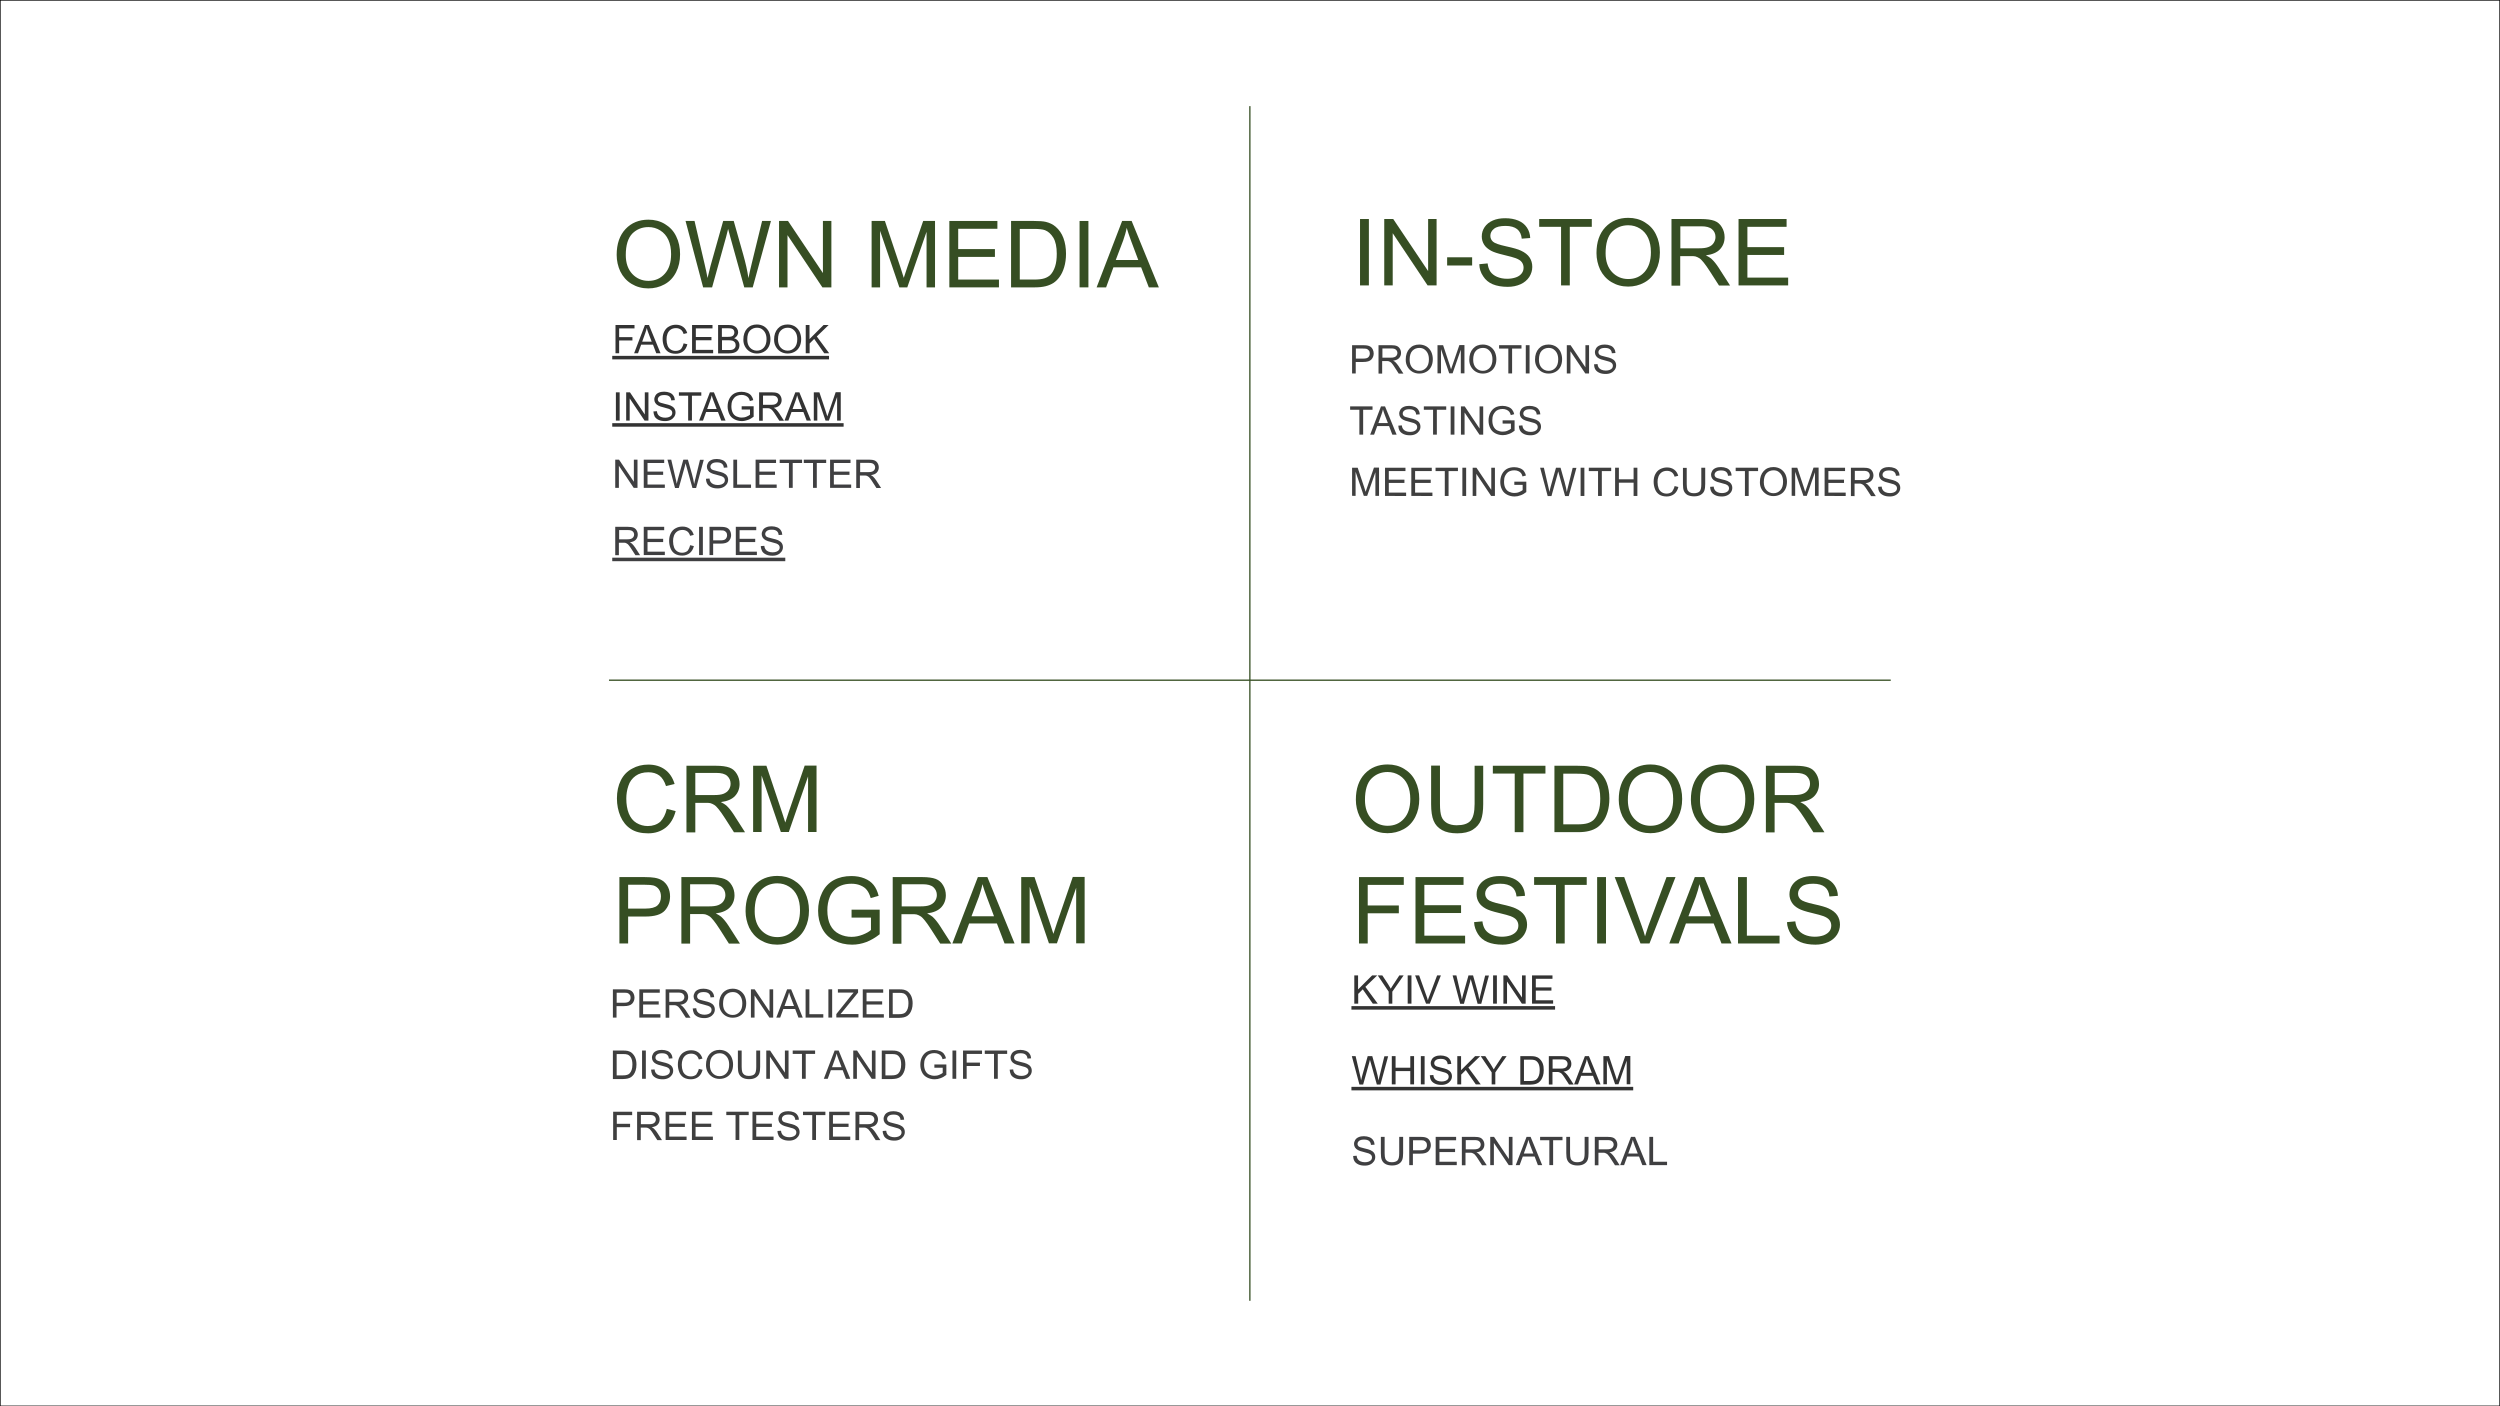 <?xml version="1.0" encoding="UTF-8"?> <svg xmlns="http://www.w3.org/2000/svg" xmlns:xlink="http://www.w3.org/1999/xlink" version="1.1" id="Layer_1" x="0px" y="0px" viewBox="0 0 1920 1080" style="enable-background:new 0 0 1920 1080;" xml:space="preserve"><rect x="0" y="0" width="1920" height="1080" fill="#808080" stroke="none"/> <style type="text/css"> .st0{fill:#FFFFFF;stroke:#000000;stroke-miterlimit:10;} .st1{clip-path:url(#SVGID_2_);} .st2{clip-path:url(#SVGID_4_);fill-rule:evenodd;clip-rule:evenodd;fill:#FFFFFF;} .st3{opacity:0;clip-path:url(#SVGID_4_);fill-rule:evenodd;clip-rule:evenodd;} .st4{clip-path:url(#SVGID_4_);} .st5{fill:#364E23;} .st6{opacity:0;clip-path:url(#SVGID_4_);} .st7{fill:#333333;} .st8{clip-path:url(#SVGID_4_);fill:#333333;} .st9{fill:#3F3F41;} .st10{opacity:0;clip-path:url(#SVGID_4_);fill:#010000;} .st11{clip-path:url(#SVGID_4_);fill:#3F3F41;} .st12{fill:#3F3F3F;} .st13{clip-path:url(#SVGID_4_);fill:none;stroke:#364E23;stroke-linejoin:round;stroke-miterlimit:8;} </style> <rect class="st0" width="1920" height="1080"></rect> <g> <defs> <rect id="SVGID_1_" x="210" y="10" width="1500" height="1060"></rect> </defs> <clipPath id="SVGID_2_"> <use xlink:href="#SVGID_1_" style="overflow:visible;"></use> </clipPath> <g class="st1"> <defs> <rect id="SVGID_3_" x="210" y="10" width="1500" height="1060.9"></rect> </defs> <clipPath id="SVGID_4_"> <use xlink:href="#SVGID_3_" style="overflow:visible;"></use> </clipPath> <rect x="210" y="10" class="st2" width="1500" height="1060.9"></rect> <rect x="468.4" y="104.2" class="st3" width="459.5" height="397"></rect> <g class="st4"> <path class="st5" d="M473.6,195.8c0-8.5,2.3-15.1,6.8-19.9s10.4-7.2,17.6-7.2c4.7,0,9,1.1,12.7,3.4c3.8,2.3,6.7,5.4,8.6,9.4 c2,4,3,8.6,3,13.7c0,5.2-1,9.8-3.1,13.9c-2.1,4.1-5,7.2-8.9,9.3c-3.8,2.1-8,3.1-12.4,3.1c-4.8,0-9.1-1.2-12.9-3.5 c-3.8-2.3-6.6-5.5-8.6-9.5C474.6,204.6,473.6,200.3,473.6,195.8z M480.6,195.9c0,6.1,1.7,11,5,14.5c3.3,3.5,7.5,5.3,12.4,5.3 c5.1,0,9.3-1.8,12.5-5.4c3.3-3.6,4.9-8.6,4.9-15.2c0-4.2-0.7-7.8-2.1-10.9c-1.4-3.1-3.5-5.5-6.2-7.2c-2.7-1.7-5.7-2.6-9.1-2.6 c-4.8,0-8.9,1.6-12.3,4.9C482.3,182.8,480.6,188.3,480.6,195.9z"></path> <path class="st5" d="M540,220.7l-13.5-51h6.9l7.8,33.4c0.8,3.5,1.6,7,2.2,10.4c1.3-5.5,2.1-8.6,2.3-9.4l9.7-34.4h8.1l7.3,25.8 c1.8,6.4,3.2,12.4,4,18.1c0.6-3.2,1.5-6.9,2.5-11.1l8-32.8h6.8l-14,51h-6.5l-10.8-38.9c-0.9-3.2-1.4-5.2-1.6-6 c-0.5,2.3-1,4.3-1.5,6l-10.8,38.9H540z"></path> <path class="st5" d="M598.3,220.7v-51h6.9l26.8,40v-40h6.5v51h-6.9l-26.8-40.1v40.1H598.3z"></path> <path class="st5" d="M669.4,220.7v-51h10.2l12.1,36.1c1.1,3.4,1.9,5.9,2.4,7.6c0.6-1.9,1.5-4.6,2.7-8.2l12.2-35.5h9.1v51h-6.5 V178l-14.8,42.7h-6.1l-14.8-43.4v43.4H669.4z"></path> <path class="st5" d="M729.1,220.7v-51H766v6h-30.1v15.6h28.2v6h-28.2v17.4h31.3v6H729.1z"></path> <path class="st5" d="M776.5,220.7v-51h17.6c4,0,7,0.2,9.1,0.7c2.9,0.7,5.4,1.9,7.5,3.7c2.7,2.3,4.7,5.2,6,8.7 c1.3,3.5,2,7.6,2,12.1c0,3.9-0.5,7.3-1.4,10.3c-0.9,3-2.1,5.5-3.5,7.4c-1.4,2-3,3.5-4.6,4.6c-1.7,1.1-3.7,2-6.1,2.6 c-2.4,0.6-5.1,0.9-8.2,0.9H776.5z M783.2,214.7h10.9c3.4,0,6-0.3,7.9-0.9c1.9-0.6,3.4-1.5,4.6-2.6c1.6-1.6,2.8-3.8,3.7-6.5 c0.9-2.7,1.3-6,1.3-9.8c0-5.3-0.9-9.4-2.6-12.3c-1.8-2.9-3.9-4.8-6.4-5.8c-1.8-0.7-4.7-1-8.7-1h-10.7V214.7z"></path> <path class="st5" d="M829.1,220.7v-51h6.8v51H829.1z"></path> <path class="st5" d="M842.2,220.7l19.6-51h7.3l20.9,51h-7.7l-5.9-15.4h-21.3l-5.6,15.4H842.2z M856.9,199.7h17.3l-5.3-14.1 c-1.6-4.3-2.8-7.8-3.6-10.6c-0.6,3.3-1.6,6.5-2.7,9.7L856.9,199.7z"></path> </g> <rect x="470.2" y="243.9" class="st6" width="166.5" height="34.8"></rect> <g class="st4"> <path class="st7" d="M472.7,271.3v-21.7h14.6v2.6h-11.8v6.7h10.2v2.6h-10.2v9.8H472.7z"></path> <path class="st7" d="M487,271.3l8.3-21.7h3.1l8.9,21.7H504l-2.5-6.6h-9.1l-2.4,6.6H487z M493.2,262.4h7.3l-2.3-6 c-0.7-1.8-1.2-3.3-1.5-4.5c-0.3,1.4-0.7,2.8-1.2,4.1L493.2,262.4z"></path> <path class="st7" d="M525,263.7l2.9,0.7c-0.6,2.4-1.7,4.2-3.2,5.4c-1.6,1.2-3.5,1.9-5.7,1.9c-2.3,0-4.2-0.5-5.7-1.4 c-1.5-1-2.6-2.3-3.3-4.1s-1.1-3.7-1.1-5.8c0-2.3,0.4-4.2,1.3-5.9c0.9-1.7,2.1-3,3.7-3.8c1.6-0.9,3.3-1.3,5.3-1.3 c2.2,0,4,0.6,5.5,1.7c1.5,1.1,2.5,2.7,3.1,4.7l-2.8,0.7c-0.5-1.6-1.2-2.7-2.2-3.4c-1-0.7-2.2-1.1-3.6-1.1c-1.7,0-3.1,0.4-4.2,1.2 c-1.1,0.8-1.9,1.9-2.4,3.2s-0.7,2.7-0.7,4.2c0,1.8,0.3,3.5,0.8,4.8c0.5,1.4,1.4,2.4,2.5,3.1c1.1,0.7,2.4,1,3.7,1 c1.6,0,3-0.5,4.1-1.4C523.9,266.9,524.6,265.5,525,263.7z"></path> <path class="st7" d="M531.5,271.3v-21.7h15.7v2.6h-12.8v6.6h12v2.5h-12v7.4h13.3v2.6H531.5z"></path> <path class="st7" d="M551.5,271.3v-21.7h8.1c1.7,0,3,0.2,4,0.7s1.8,1.1,2.4,2c0.6,0.9,0.9,1.9,0.9,2.9c0,0.9-0.3,1.8-0.8,2.6 c-0.5,0.8-1.3,1.5-2.3,2c1.3,0.4,2.3,1,3,2c0.7,0.9,1.1,2,1.1,3.3c0,1-0.2,2-0.6,2.8c-0.4,0.9-1,1.5-1.6,2s-1.4,0.8-2.4,1.1 c-1,0.2-2.1,0.4-3.5,0.4H551.5z M554.4,258.7h4.7c1.3,0,2.2-0.1,2.7-0.3c0.7-0.2,1.3-0.6,1.6-1.1s0.6-1.1,0.6-1.9 c0-0.7-0.2-1.4-0.5-1.9c-0.3-0.5-0.8-0.9-1.5-1.1c-0.6-0.2-1.7-0.3-3.3-0.3h-4.3V258.7z M554.4,268.8h5.4c0.9,0,1.6,0,2-0.1 c0.7-0.1,1.2-0.3,1.7-0.6c0.4-0.3,0.8-0.7,1.1-1.2c0.3-0.5,0.4-1.1,0.4-1.8c0-0.8-0.2-1.5-0.6-2.1c-0.4-0.6-1-1-1.7-1.3 c-0.7-0.2-1.8-0.4-3.2-0.4h-5V268.8z"></path> <path class="st7" d="M570.9,260.8c0-3.6,1-6.4,2.9-8.5s4.4-3.1,7.5-3.1c2,0,3.8,0.5,5.4,1.4c1.6,1,2.8,2.3,3.7,4 c0.8,1.7,1.3,3.7,1.3,5.8c0,2.2-0.4,4.2-1.3,5.9c-0.9,1.7-2.1,3-3.8,3.9c-1.6,0.9-3.4,1.3-5.3,1.3c-2,0-3.9-0.5-5.5-1.5 c-1.6-1-2.8-2.3-3.7-4S570.9,262.7,570.9,260.8z M573.9,260.8c0,2.6,0.7,4.7,2.1,6.2c1.4,1.5,3.2,2.3,5.3,2.3 c2.2,0,3.9-0.8,5.3-2.3c1.4-1.5,2.1-3.7,2.1-6.5c0-1.8-0.3-3.3-0.9-4.6c-0.6-1.3-1.5-2.3-2.6-3.1s-2.4-1.1-3.9-1.1 c-2,0-3.8,0.7-5.2,2.1C574.6,255.2,573.9,257.5,573.9,260.8z"></path> <path class="st7" d="M594.5,260.8c0-3.6,1-6.4,2.9-8.5s4.4-3.1,7.5-3.1c2,0,3.8,0.5,5.4,1.4c1.6,1,2.8,2.3,3.7,4 c0.8,1.7,1.3,3.7,1.3,5.8c0,2.2-0.4,4.2-1.3,5.9c-0.9,1.7-2.1,3-3.8,3.9c-1.6,0.9-3.4,1.3-5.3,1.3c-2,0-3.9-0.5-5.5-1.5 c-1.6-1-2.8-2.3-3.7-4S594.5,262.7,594.5,260.8z M597.5,260.8c0,2.6,0.7,4.7,2.1,6.2c1.4,1.5,3.2,2.3,5.3,2.3 c2.2,0,3.9-0.8,5.3-2.3c1.4-1.5,2.1-3.7,2.1-6.5c0-1.8-0.3-3.3-0.9-4.6c-0.6-1.3-1.5-2.3-2.6-3.1s-2.4-1.1-3.9-1.1 c-2,0-3.8,0.7-5.2,2.1C598.2,255.2,597.5,257.5,597.5,260.8z"></path> <path class="st7" d="M618.8,271.3v-21.7h2.9v10.8l10.8-10.8h3.9l-9.1,8.8l9.5,12.9h-3.8l-7.7-11l-3.5,3.5v7.5H618.8z"></path> </g> <rect x="636.7" y="243.9" class="st6" width="8.4" height="34.8"></rect> <g class="st4"> </g> <g class="st4"> </g> <rect x="470.2" y="273.3" class="st8" width="166.5" height="2.7"></rect> <rect x="470.2" y="295.6" class="st6" width="177.7" height="34.8"></rect> <g class="st4"> <path class="st7" d="M473,323v-21.7h2.9V323H473z"></path> <path class="st7" d="M480.9,323v-21.7h2.9l11.4,17v-17h2.8V323H495l-11.4-17v17H480.9z"></path> <path class="st7" d="M501.8,316l2.7-0.2c0.1,1.1,0.4,2,0.9,2.7c0.5,0.7,1.2,1.3,2.2,1.7c1,0.4,2.1,0.6,3.3,0.6 c1.1,0,2.1-0.2,2.9-0.5c0.8-0.3,1.5-0.8,1.9-1.3c0.4-0.6,0.6-1.2,0.6-1.9c0-0.7-0.2-1.3-0.6-1.8c-0.4-0.5-1-0.9-2-1.3 c-0.6-0.2-1.9-0.6-3.9-1.1c-2-0.5-3.4-0.9-4.2-1.4c-1-0.5-1.8-1.2-2.3-2c-0.5-0.8-0.8-1.7-0.8-2.7c0-1.1,0.3-2.1,0.9-3.1 c0.6-1,1.5-1.7,2.7-2.2c1.2-0.5,2.5-0.7,4-0.7c1.6,0,3,0.3,4.3,0.8c1.2,0.5,2.2,1.3,2.8,2.3c0.7,1,1,2.1,1.1,3.4l-2.8,0.2 c-0.1-1.4-0.6-2.4-1.5-3.1c-0.9-0.7-2.1-1-3.8-1c-1.7,0-3,0.3-3.8,1s-1.2,1.4-1.2,2.3c0,0.8,0.3,1.4,0.8,1.9c0.6,0.5,2,1,4.3,1.5 c2.3,0.5,3.9,1,4.8,1.4c1.3,0.6,2.2,1.3,2.8,2.2c0.6,0.9,0.9,1.9,0.9,3.1c0,1.2-0.3,2.2-1,3.3c-0.7,1-1.6,1.8-2.8,2.4 c-1.2,0.6-2.6,0.9-4.2,0.9c-2,0-3.6-0.3-4.9-0.9c-1.3-0.6-2.4-1.4-3.1-2.6C502.3,318.8,501.9,317.5,501.8,316z"></path> <path class="st7" d="M528.5,323v-19.1h-7.1v-2.6h17.2v2.6h-7.2V323H528.5z"></path> <path class="st7" d="M536.9,323l8.3-21.7h3.1l8.9,21.7h-3.3l-2.5-6.6h-9.1l-2.4,6.6H536.9z M543.1,314.1h7.3l-2.3-6 c-0.7-1.8-1.2-3.3-1.5-4.5c-0.3,1.4-0.7,2.8-1.2,4.1L543.1,314.1z"></path> <path class="st7" d="M569.6,314.5v-2.5l9.2,0v8c-1.4,1.1-2.9,2-4.4,2.5s-3,0.9-4.6,0.9c-2.1,0-4.1-0.5-5.8-1.4 c-1.7-0.9-3.1-2.2-3.9-4s-1.3-3.7-1.3-5.8c0-2.1,0.4-4.1,1.3-5.9c0.9-1.8,2.2-3.2,3.8-4.1s3.6-1.3,5.7-1.3c1.6,0,3,0.3,4.3,0.8 s2.3,1.2,3,2.1c0.7,0.9,1.3,2.1,1.6,3.5l-2.6,0.7c-0.3-1.1-0.7-2-1.2-2.6s-1.2-1.1-2.1-1.5c-0.9-0.4-1.9-0.6-3-0.6 c-1.3,0-2.4,0.2-3.4,0.6c-1,0.4-1.7,0.9-2.3,1.6c-0.6,0.7-1,1.4-1.4,2.1c-0.6,1.3-0.8,2.8-0.8,4.4c0,1.9,0.3,3.5,1,4.9 s1.6,2.3,2.9,2.9c1.3,0.6,2.6,0.9,4.1,0.9c1.2,0,2.5-0.2,3.6-0.7c1.2-0.5,2.1-1,2.7-1.5v-4H569.6z"></path> <path class="st7" d="M583,323v-21.7h9.6c1.9,0,3.4,0.2,4.4,0.6c1,0.4,1.8,1.1,2.4,2.1c0.6,1,0.9,2.1,0.9,3.3 c0,1.5-0.5,2.8-1.5,3.9c-1,1.1-2.5,1.7-4.6,2c0.8,0.4,1.3,0.7,1.7,1.1c0.8,0.8,1.6,1.7,2.4,2.9l3.8,5.9h-3.6l-2.9-4.5 c-0.8-1.3-1.5-2.3-2.1-3c-0.5-0.7-1-1.2-1.5-1.4c-0.4-0.3-0.9-0.5-1.3-0.6c-0.3-0.1-0.9-0.1-1.6-0.1h-3.3v9.6H583z M585.9,310.9 h6.2c1.3,0,2.3-0.1,3.1-0.4c0.7-0.3,1.3-0.7,1.7-1.3c0.4-0.6,0.6-1.2,0.6-1.9c0-1-0.4-1.9-1.1-2.5c-0.7-0.7-1.9-1-3.5-1h-6.9 V310.9z"></path> <path class="st7" d="M602.5,323l8.3-21.7h3.1l8.9,21.7h-3.3l-2.5-6.6h-9.1l-2.4,6.6H602.5z M608.7,314.1h7.3l-2.3-6 c-0.7-1.8-1.2-3.3-1.5-4.5c-0.3,1.4-0.7,2.8-1.2,4.1L608.7,314.1z"></path> <path class="st7" d="M625,323v-21.7h4.3l5.1,15.3c0.5,1.4,0.8,2.5,1,3.2c0.2-0.8,0.6-1.9,1.2-3.5l5.2-15.1h3.9V323h-2.8v-18.1 l-6.3,18.1H634l-6.3-18.5V323H625z"></path> </g> <rect x="647.9" y="295.6" class="st6" width="8.4" height="34.8"></rect> <g class="st4"> </g> <g class="st4"> </g> <rect x="470.2" y="325" class="st8" width="177.7" height="2.7"></rect> <g class="st4"> <path class="st9" d="M472.5,374.7V353h2.9l11.4,17v-17h2.8v21.7h-2.9l-11.4-17v17H472.5z"></path> <path class="st9" d="M494.4,374.7V353h15.7v2.6h-12.8v6.6h12v2.5h-12v7.4h13.3v2.6H494.4z"></path> <path class="st9" d="M518.4,374.7l-5.8-21.7h2.9l3.3,14.2c0.4,1.5,0.7,3,0.9,4.4c0.6-2.3,0.9-3.7,1-4l4.1-14.6h3.5l3.1,11 c0.8,2.7,1.3,5.3,1.7,7.7c0.3-1.4,0.6-2.9,1.1-4.7l3.4-13.9h2.9l-5.9,21.7h-2.8l-4.6-16.5c-0.4-1.4-0.6-2.2-0.7-2.5 c-0.2,1-0.4,1.8-0.6,2.5l-4.6,16.5H518.4z"></path> <path class="st9" d="M542.2,367.7l2.7-0.2c0.1,1.1,0.4,2,0.9,2.7c0.5,0.7,1.2,1.3,2.2,1.7c1,0.4,2.1,0.6,3.3,0.6 c1.1,0,2.1-0.2,2.9-0.5c0.8-0.3,1.5-0.8,1.9-1.3c0.4-0.6,0.6-1.2,0.6-1.9c0-0.7-0.2-1.3-0.6-1.8c-0.4-0.5-1-0.9-2-1.3 c-0.6-0.2-1.9-0.6-3.9-1.1c-2-0.5-3.4-0.9-4.2-1.4c-1-0.5-1.8-1.2-2.3-2c-0.5-0.8-0.8-1.7-0.8-2.7c0-1.1,0.3-2.1,0.9-3.1 c0.6-1,1.5-1.7,2.7-2.2c1.2-0.5,2.5-0.7,4-0.7c1.6,0,3,0.3,4.3,0.8c1.2,0.5,2.2,1.3,2.8,2.3c0.7,1,1,2.1,1.1,3.4l-2.8,0.2 c-0.1-1.4-0.6-2.4-1.5-3.1c-0.9-0.7-2.1-1-3.8-1c-1.7,0-3,0.3-3.8,1s-1.2,1.4-1.2,2.3c0,0.8,0.3,1.4,0.8,1.9c0.6,0.5,2,1,4.3,1.5 c2.3,0.5,3.9,1,4.8,1.4c1.3,0.6,2.2,1.3,2.8,2.2c0.6,0.9,0.9,1.9,0.9,3.1c0,1.2-0.3,2.2-1,3.3c-0.7,1-1.6,1.8-2.8,2.4 c-1.2,0.6-2.6,0.9-4.2,0.9c-2,0-3.6-0.3-4.9-0.9c-1.3-0.6-2.4-1.4-3.1-2.6C542.6,370.5,542.2,369.2,542.2,367.7z"></path> <path class="st9" d="M563.2,374.7V353h2.9v19.1h10.7v2.6H563.2z"></path> <path class="st9" d="M580.3,374.7V353h15.7v2.6h-12.8v6.6h12v2.5h-12v7.4h13.3v2.6H580.3z"></path> <path class="st9" d="M605.9,374.7v-19.1h-7.1V353H616v2.6h-7.2v19.1H605.9z"></path> <path class="st9" d="M624.4,374.7v-19.1h-7.1V353h17.2v2.6h-7.2v19.1H624.4z"></path> <path class="st9" d="M637.5,374.7V353h15.7v2.6h-12.8v6.6h12v2.5h-12v7.4h13.3v2.6H637.5z"></path> <path class="st9" d="M657.6,374.7V353h9.6c1.9,0,3.4,0.2,4.4,0.6c1,0.4,1.8,1.1,2.4,2.1c0.6,1,0.9,2.1,0.9,3.3 c0,1.5-0.5,2.8-1.5,3.9c-1,1.1-2.5,1.7-4.6,2c0.8,0.4,1.3,0.7,1.7,1.1c0.8,0.8,1.6,1.7,2.4,2.9l3.8,5.9h-3.6l-2.9-4.5 c-0.8-1.3-1.5-2.3-2.1-3c-0.5-0.7-1-1.2-1.5-1.4c-0.4-0.3-0.9-0.5-1.3-0.6c-0.3-0.1-0.9-0.1-1.6-0.1h-3.3v9.6H657.6z M660.5,362.6h6.2c1.3,0,2.3-0.1,3.1-0.4c0.7-0.3,1.3-0.7,1.7-1.3c0.4-0.6,0.6-1.2,0.6-1.9c0-1-0.4-1.9-1.1-2.5 c-0.7-0.7-1.9-1-3.5-1h-6.9V362.6z"></path> </g> <rect x="470.2" y="398.9" class="st10" width="132.9" height="34.8"></rect> <g class="st4"> <path class="st9" d="M472.5,426.3v-21.7h9.6c1.9,0,3.4,0.2,4.4,0.6c1,0.4,1.8,1.1,2.4,2.1c0.6,1,0.9,2.1,0.9,3.3 c0,1.5-0.5,2.8-1.5,3.9c-1,1.1-2.5,1.7-4.6,2c0.8,0.4,1.3,0.7,1.7,1.1c0.8,0.8,1.6,1.7,2.4,2.9l3.8,5.9H488l-2.9-4.5 c-0.8-1.3-1.5-2.3-2.1-3c-0.5-0.7-1-1.2-1.5-1.4c-0.4-0.3-0.9-0.5-1.3-0.6c-0.3-0.1-0.9-0.1-1.6-0.1h-3.3v9.6H472.5z M475.4,414.2h6.2c1.3,0,2.3-0.1,3.1-0.4c0.7-0.3,1.3-0.7,1.7-1.3c0.4-0.6,0.6-1.2,0.6-1.9c0-1-0.4-1.9-1.1-2.5 c-0.7-0.7-1.9-1-3.5-1h-6.9V414.2z"></path> <path class="st9" d="M494.4,426.3v-21.7h15.7v2.6h-12.8v6.6h12v2.5h-12v7.4h13.3v2.6H494.4z"></path> <path class="st9" d="M530,418.7l2.9,0.7c-0.6,2.4-1.7,4.2-3.2,5.4c-1.6,1.2-3.5,1.9-5.7,1.9c-2.3,0-4.2-0.5-5.7-1.4 c-1.5-1-2.6-2.3-3.3-4.1s-1.1-3.7-1.1-5.8c0-2.3,0.4-4.2,1.3-5.9c0.9-1.7,2.1-3,3.7-3.8c1.6-0.9,3.3-1.3,5.3-1.3 c2.2,0,4,0.6,5.5,1.7c1.5,1.1,2.5,2.7,3.1,4.7l-2.8,0.7c-0.5-1.6-1.2-2.7-2.2-3.4c-1-0.7-2.2-1.1-3.6-1.1c-1.7,0-3.1,0.4-4.2,1.2 c-1.1,0.8-1.9,1.9-2.4,3.2s-0.7,2.7-0.7,4.2c0,1.8,0.3,3.5,0.8,4.8c0.5,1.4,1.4,2.4,2.5,3.1c1.1,0.7,2.4,1,3.7,1 c1.6,0,3-0.5,4.1-1.4C528.9,421.9,529.6,420.6,530,418.7z"></path> <path class="st9" d="M536.9,426.3v-21.7h2.9v21.7H536.9z"></path> <path class="st9" d="M544.9,426.3v-21.7h8.2c1.4,0,2.5,0.1,3.3,0.2c1.1,0.2,2,0.5,2.7,1c0.7,0.5,1.3,1.2,1.7,2.1s0.7,1.9,0.7,3 c0,1.8-0.6,3.4-1.8,4.7c-1.2,1.3-3.3,1.9-6.4,1.9h-5.6v8.8H544.9z M547.7,415h5.6c1.9,0,3.2-0.3,3.9-1s1.2-1.7,1.2-2.9 c0-0.9-0.2-1.7-0.7-2.3s-1.1-1.1-1.8-1.3c-0.5-0.1-1.4-0.2-2.7-0.2h-5.5V415z"></path> <path class="st9" d="M565.1,426.3v-21.7h15.7v2.6H568v6.6h12v2.5h-12v7.4h13.3v2.6H565.1z"></path> <path class="st9" d="M584.3,419.4l2.7-0.2c0.1,1.1,0.4,2,0.9,2.7c0.5,0.7,1.2,1.3,2.2,1.7c1,0.4,2.1,0.6,3.3,0.6 c1.1,0,2.1-0.2,2.9-0.5c0.8-0.3,1.5-0.8,1.9-1.3c0.4-0.6,0.6-1.2,0.6-1.9c0-0.7-0.2-1.3-0.6-1.8c-0.4-0.5-1-0.9-2-1.3 c-0.6-0.2-1.9-0.6-3.9-1.1c-2-0.5-3.4-0.9-4.2-1.4c-1-0.5-1.8-1.2-2.3-2c-0.5-0.8-0.8-1.7-0.8-2.7c0-1.1,0.3-2.1,0.9-3.1 c0.6-1,1.5-1.7,2.7-2.2c1.2-0.5,2.5-0.7,4-0.7c1.6,0,3,0.3,4.3,0.8c1.2,0.5,2.2,1.3,2.8,2.3c0.7,1,1,2.1,1.1,3.4l-2.8,0.2 c-0.1-1.4-0.6-2.4-1.5-3.1c-0.9-0.7-2.1-1-3.8-1c-1.7,0-3,0.3-3.8,1s-1.2,1.4-1.2,2.3c0,0.8,0.3,1.4,0.8,1.9c0.6,0.5,2,1,4.3,1.5 c2.3,0.5,3.9,1,4.8,1.4c1.3,0.6,2.2,1.3,2.8,2.2c0.6,0.9,0.9,1.9,0.9,3.1c0,1.2-0.3,2.2-1,3.3c-0.7,1-1.6,1.8-2.8,2.4 c-1.2,0.6-2.6,0.9-4.2,0.9c-2,0-3.6-0.3-4.9-0.9c-1.3-0.6-2.4-1.4-3.1-2.6C584.7,422.1,584.3,420.8,584.3,419.4z"></path> </g> <rect x="470.2" y="428.3" class="st11" width="132.9" height="2.7"></rect> <rect x="468.4" y="569.3" class="st3" width="427.5" height="317"></rect> <g class="st4"> <path class="st5" d="M512.1,621.2l6.8,1.7c-1.4,5.5-4,9.8-7.6,12.7c-3.7,2.9-8.2,4.4-13.5,4.4c-5.5,0-10-1.1-13.4-3.4 c-3.4-2.2-6.1-5.5-7.9-9.7c-1.8-4.2-2.7-8.8-2.7-13.7c0-5.3,1-9.9,3-13.9c2-4,4.9-7,8.7-9c3.7-2.1,7.9-3.1,12.4-3.1 c5.1,0,9.4,1.3,12.9,3.9c3.5,2.6,5.9,6.3,7.3,11l-6.6,1.6c-1.2-3.7-2.9-6.4-5.1-8.1c-2.3-1.7-5.1-2.5-8.5-2.5 c-3.9,0-7.2,0.9-9.8,2.8c-2.6,1.9-4.5,4.4-5.5,7.6c-1.1,3.2-1.6,6.4-1.6,9.8c0,4.3,0.6,8.1,1.9,11.4c1.3,3.2,3.2,5.7,5.9,7.3 s5.6,2.4,8.7,2.4c3.8,0,7-1.1,9.6-3.3C509.4,628.7,511.1,625.5,512.1,621.2z"></path> <path class="st5" d="M527.2,639.1v-51h22.6c4.5,0,8,0.5,10.4,1.4c2.4,0.9,4.3,2.5,5.7,4.9c1.4,2.3,2.1,4.9,2.1,7.7 c0,3.6-1.2,6.7-3.5,9.2c-2.3,2.5-6,4.1-10.9,4.7c1.8,0.9,3.1,1.7,4.1,2.5c2,1.8,3.8,4.1,5.6,6.8l8.9,13.9h-8.5l-6.8-10.6 c-2-3.1-3.6-5.4-4.9-7c-1.3-1.6-2.4-2.8-3.4-3.4c-1-0.6-2-1.1-3.1-1.4c-0.8-0.2-2-0.2-3.8-0.2H534v22.7H527.2z M534,610.6h14.5 c3.1,0,5.5-0.3,7.2-1s3.1-1.7,4-3.1c0.9-1.4,1.4-2.9,1.4-4.6c0-2.4-0.9-4.4-2.6-6c-1.8-1.6-4.5-2.3-8.3-2.3H534V610.6z"></path> <path class="st5" d="M578.4,639.1v-51h10.2l12.1,36.1c1.1,3.4,1.9,5.9,2.4,7.5c0.6-1.9,1.5-4.6,2.7-8.2l12.2-35.5h9.1v51h-6.5 v-42.7l-14.8,42.7h-6.1l-14.8-43.4v43.4H578.4z"></path> </g> <g class="st4"> </g> <g class="st4"> <path class="st5" d="M475.7,724.6v-51h19.2c3.4,0,6,0.2,7.8,0.5c2.5,0.4,4.6,1.2,6.3,2.4c1.7,1.2,3.1,2.8,4.1,4.9 c1,2.1,1.5,4.4,1.5,7c0,4.3-1.4,8-4.1,11c-2.8,3-7.7,4.5-15,4.5h-13.1v20.7H475.7z M482.4,697.8h13.2c4.4,0,7.5-0.8,9.3-2.4 c1.8-1.6,2.7-3.9,2.7-6.9c0-2.1-0.5-4-1.6-5.5c-1.1-1.5-2.5-2.5-4.3-3c-1.1-0.3-3.2-0.5-6.3-0.5h-13V697.8z"></path> <path class="st5" d="M523.3,724.6v-51h22.6c4.5,0,8,0.5,10.4,1.4c2.4,0.9,4.3,2.5,5.7,4.9c1.4,2.3,2.1,4.9,2.1,7.7 c0,3.6-1.2,6.7-3.5,9.2c-2.3,2.5-6,4.1-10.9,4.7c1.8,0.9,3.1,1.7,4.1,2.5c2,1.8,3.8,4.1,5.6,6.8l8.9,13.9h-8.5L553,714 c-2-3.1-3.6-5.4-4.9-7c-1.3-1.6-2.4-2.8-3.4-3.4c-1-0.6-2-1.1-3.1-1.4c-0.8-0.2-2-0.2-3.8-0.2H530v22.7H523.3z M530,696.1h14.5 c3.1,0,5.5-0.3,7.2-1s3.1-1.7,4-3.1c0.9-1.4,1.4-2.9,1.4-4.6c0-2.4-0.9-4.4-2.6-6c-1.8-1.6-4.5-2.3-8.3-2.3H530V696.1z"></path> <path class="st5" d="M572.6,699.8c0-8.5,2.3-15.1,6.8-19.9c4.5-4.8,10.4-7.2,17.6-7.2c4.7,0,9,1.1,12.7,3.4 c3.8,2.3,6.7,5.4,8.6,9.4s3,8.6,3,13.7c0,5.2-1,9.8-3.1,13.9c-2.1,4.1-5,7.2-8.9,9.3c-3.8,2.1-8,3.1-12.4,3.1 c-4.8,0-9.1-1.2-12.9-3.5c-3.8-2.3-6.6-5.5-8.6-9.5C573.6,708.5,572.6,704.2,572.6,699.8z M579.6,699.9c0,6.1,1.7,11,5,14.5 c3.3,3.5,7.5,5.3,12.4,5.3c5.1,0,9.3-1.8,12.5-5.4c3.3-3.6,4.9-8.6,4.9-15.2c0-4.2-0.7-7.8-2.1-10.9c-1.4-3.1-3.5-5.5-6.2-7.2 c-2.7-1.7-5.7-2.6-9.1-2.6c-4.8,0-8.9,1.6-12.3,4.9C581.3,686.7,579.6,692.2,579.6,699.9z"></path> <path class="st5" d="M654,704.6v-6l21.6,0v18.9c-3.3,2.6-6.7,4.6-10.3,6c-3.5,1.3-7.1,2-10.9,2c-5,0-9.6-1.1-13.7-3.2 c-4.1-2.1-7.2-5.2-9.3-9.3c-2.1-4.1-3.1-8.6-3.1-13.6c0-5,1-9.6,3.1-13.9c2.1-4.3,5.1-7.5,9-9.6s8.4-3.1,13.5-3.1 c3.7,0,7,0.6,10,1.8c3,1.2,5.3,2.9,7,5c1.7,2.1,3,4.9,3.9,8.4l-6.1,1.7c-0.8-2.6-1.7-4.6-2.9-6.1c-1.1-1.5-2.8-2.7-4.9-3.6 c-2.1-0.9-4.5-1.3-7-1.3c-3.1,0-5.8,0.5-8,1.4c-2.3,0.9-4.1,2.2-5.4,3.7c-1.4,1.5-2.5,3.2-3.2,5c-1.3,3.2-1.9,6.6-1.9,10.3 c0,4.5,0.8,8.4,2.3,11.4s3.8,5.3,6.8,6.8c3,1.5,6.2,2.2,9.5,2.2c2.9,0,5.8-0.6,8.6-1.7s4.9-2.3,6.3-3.6v-9.5H654z"></path> <path class="st5" d="M685.6,724.6v-51h22.6c4.5,0,8,0.5,10.4,1.4c2.4,0.9,4.3,2.5,5.7,4.9c1.4,2.3,2.1,4.9,2.1,7.7 c0,3.6-1.2,6.7-3.5,9.2c-2.3,2.5-6,4.1-10.9,4.7c1.8,0.9,3.1,1.7,4.1,2.5c2,1.8,3.8,4.1,5.6,6.8l8.9,13.9h-8.5l-6.8-10.6 c-2-3.1-3.6-5.4-4.9-7c-1.3-1.6-2.4-2.8-3.4-3.4c-1-0.6-2-1.1-3.1-1.4c-0.8-0.2-2-0.2-3.8-0.2h-7.8v22.7H685.6z M692.4,696.1 h14.5c3.1,0,5.5-0.3,7.2-1s3.1-1.7,4-3.1c0.9-1.4,1.4-2.9,1.4-4.6c0-2.4-0.9-4.4-2.6-6c-1.8-1.6-4.5-2.3-8.3-2.3h-16.1V696.1z"></path> <path class="st5" d="M731.4,724.6l19.6-51h7.3l20.9,51h-7.7l-5.9-15.4h-21.3l-5.6,15.4H731.4z M746.1,703.7h17.3l-5.3-14.1 c-1.6-4.3-2.8-7.8-3.6-10.6c-0.6,3.3-1.6,6.5-2.7,9.7L746.1,703.7z"></path> <path class="st5" d="M784.3,724.6v-51h10.2l12.1,36.1c1.1,3.4,1.9,5.9,2.4,7.5c0.6-1.9,1.5-4.6,2.7-8.2l12.2-35.5h9.1v51h-6.5 v-42.7l-14.8,42.7h-6.1l-14.8-43.4v43.4H784.3z"></path> </g> <g class="st4"> <path class="st12" d="M470.7,781.5v-21.7h8.2c1.4,0,2.5,0.1,3.3,0.2c1.1,0.2,2,0.5,2.7,1c0.7,0.5,1.3,1.2,1.7,2.1 c0.4,0.9,0.7,1.9,0.7,3c0,1.8-0.6,3.4-1.8,4.7c-1.2,1.3-3.3,1.9-6.4,1.9h-5.6v8.8H470.7z M473.6,770.1h5.6c1.9,0,3.2-0.3,3.9-1 c0.8-0.7,1.2-1.7,1.2-2.9c0-0.9-0.2-1.7-0.7-2.3c-0.5-0.6-1.1-1.1-1.8-1.3c-0.5-0.1-1.4-0.2-2.7-0.2h-5.5V770.1z"></path> <path class="st12" d="M491,781.5v-21.7h15.7v2.6h-12.8v6.6h12v2.5h-12v7.4h13.3v2.6H491z"></path> <path class="st12" d="M511.2,781.5v-21.7h9.6c1.9,0,3.4,0.2,4.4,0.6c1,0.4,1.8,1.1,2.4,2.1c0.6,1,0.9,2.1,0.9,3.3 c0,1.5-0.5,2.8-1.5,3.9c-1,1.1-2.5,1.7-4.6,2c0.8,0.4,1.3,0.7,1.7,1.1c0.8,0.8,1.6,1.7,2.4,2.9l3.8,5.9h-3.6l-2.9-4.5 c-0.8-1.3-1.5-2.3-2.1-3c-0.5-0.7-1-1.2-1.5-1.4c-0.4-0.3-0.9-0.5-1.3-0.6c-0.3-0.1-0.9-0.1-1.6-0.1H514v9.6H511.2z M514,769.4 h6.2c1.3,0,2.3-0.1,3.1-0.4c0.7-0.3,1.3-0.7,1.7-1.3c0.4-0.6,0.6-1.2,0.6-1.9c0-1-0.4-1.9-1.1-2.5c-0.7-0.7-1.9-1-3.5-1H514 V769.4z"></path> <path class="st12" d="M532,774.5l2.7-0.2c0.1,1.1,0.4,2,0.9,2.7c0.5,0.7,1.2,1.3,2.2,1.7c1,0.4,2.1,0.6,3.3,0.6 c1.1,0,2.1-0.2,2.9-0.5c0.8-0.3,1.5-0.8,1.9-1.3c0.4-0.6,0.6-1.2,0.6-1.9c0-0.7-0.2-1.3-0.6-1.8c-0.4-0.5-1-0.9-2-1.3 c-0.6-0.2-1.9-0.6-3.9-1.1c-2-0.5-3.4-0.9-4.2-1.4c-1-0.5-1.8-1.2-2.3-2c-0.5-0.8-0.8-1.7-0.8-2.7c0-1.1,0.3-2.1,0.9-3.1 s1.5-1.7,2.7-2.2c1.2-0.5,2.5-0.7,4-0.7c1.6,0,3,0.3,4.3,0.8c1.2,0.5,2.2,1.3,2.8,2.3c0.7,1,1,2.1,1.1,3.4l-2.8,0.2 c-0.1-1.4-0.6-2.4-1.5-3.1s-2.1-1-3.8-1c-1.7,0-3,0.3-3.8,1c-0.8,0.6-1.2,1.4-1.2,2.3c0,0.8,0.3,1.4,0.8,1.9c0.6,0.5,2,1,4.3,1.5 s3.9,1,4.8,1.4c1.3,0.6,2.2,1.3,2.8,2.2c0.6,0.9,0.9,1.9,0.9,3.1c0,1.2-0.3,2.2-1,3.3c-0.7,1-1.6,1.8-2.8,2.4 c-1.2,0.6-2.6,0.9-4.2,0.9c-2,0-3.6-0.3-4.9-0.9c-1.3-0.6-2.4-1.4-3.1-2.6C532.5,777.3,532.1,776,532,774.5z"></path> <path class="st12" d="M552.3,770.9c0-3.6,1-6.4,2.9-8.5c1.9-2,4.4-3.1,7.5-3.1c2,0,3.8,0.5,5.4,1.4c1.6,1,2.8,2.3,3.7,4 c0.8,1.7,1.3,3.7,1.3,5.8c0,2.2-0.4,4.2-1.3,5.9s-2.1,3-3.8,3.9c-1.6,0.9-3.4,1.3-5.3,1.3c-2,0-3.9-0.5-5.5-1.5 c-1.6-1-2.8-2.3-3.7-4C552.7,774.6,552.3,772.8,552.3,770.9z M555.3,771c0,2.6,0.7,4.7,2.1,6.2c1.4,1.5,3.2,2.3,5.3,2.3 c2.2,0,3.9-0.8,5.3-2.3c1.4-1.5,2.1-3.7,2.1-6.5c0-1.8-0.3-3.3-0.9-4.6c-0.6-1.3-1.5-2.3-2.6-3.1s-2.4-1.1-3.9-1.1 c-2,0-3.8,0.7-5.2,2.1C556,765.4,555.3,767.7,555.3,771z"></path> <path class="st12" d="M576.7,781.5v-21.7h2.9l11.4,17v-17h2.8v21.7h-2.9l-11.4-17v17H576.7z"></path> <path class="st12" d="M596.2,781.5l8.3-21.7h3.1l8.9,21.7h-3.3l-2.5-6.6h-9.1l-2.4,6.6H596.2z M602.5,772.6h7.3l-2.3-6 c-0.7-1.8-1.2-3.3-1.5-4.5c-0.3,1.4-0.7,2.8-1.2,4.1L602.5,772.6z"></path> <path class="st12" d="M618.7,781.5v-21.7h2.9v19.1h10.7v2.6H618.7z"></path> <path class="st12" d="M636.2,781.5v-21.7h2.9v21.7H636.2z"></path> <path class="st12" d="M642.3,781.5v-2.7l11.1-13.9c0.8-1,1.5-1.8,2.2-2.6h-12.1v-2.6h15.5v2.6l-12.2,15l-1.3,1.5h13.8v2.6H642.3z "></path> <path class="st12" d="M662.6,781.5v-21.7h15.7v2.6h-12.8v6.6h12v2.5h-12v7.4h13.3v2.6H662.6z"></path> <path class="st12" d="M682.8,781.5v-21.7h7.5c1.7,0,3,0.1,3.9,0.3c1.2,0.3,2.3,0.8,3.2,1.6c1.1,1,2,2.2,2.6,3.7 c0.6,1.5,0.9,3.2,0.9,5.2c0,1.6-0.2,3.1-0.6,4.4c-0.4,1.3-0.9,2.3-1.5,3.2c-0.6,0.8-1.3,1.5-2,2c-0.7,0.5-1.6,0.8-2.6,1.1 c-1,0.2-2.2,0.4-3.5,0.4H682.8z M685.6,778.9h4.6c1.4,0,2.6-0.1,3.4-0.4c0.8-0.3,1.5-0.6,1.9-1.1c0.7-0.7,1.2-1.6,1.6-2.7 c0.4-1.1,0.6-2.5,0.6-4.2c0-2.3-0.4-4-1.1-5.2c-0.7-1.2-1.6-2-2.7-2.4c-0.8-0.3-2-0.4-3.7-0.4h-4.6V778.9z"></path> </g> <g class="st4"> <path class="st12" d="M470.7,828.5v-21.7h7.5c1.7,0,3,0.1,3.9,0.3c1.2,0.3,2.3,0.8,3.2,1.6c1.1,1,2,2.2,2.6,3.7 c0.6,1.5,0.9,3.2,0.9,5.2c0,1.6-0.2,3.1-0.6,4.4c-0.4,1.3-0.9,2.3-1.5,3.2c-0.6,0.8-1.3,1.5-2,2c-0.7,0.5-1.6,0.8-2.6,1.1 c-1,0.2-2.2,0.4-3.5,0.4H470.7z M473.6,825.9h4.6c1.4,0,2.6-0.1,3.4-0.4c0.8-0.3,1.5-0.6,1.9-1.1c0.7-0.7,1.2-1.6,1.6-2.7 c0.4-1.1,0.6-2.5,0.6-4.2c0-2.3-0.4-4-1.1-5.2c-0.7-1.2-1.6-2-2.7-2.4c-0.8-0.3-2-0.4-3.7-0.4h-4.6V825.9z"></path> <path class="st12" d="M493.1,828.5v-21.7h2.9v21.7H493.1z"></path> <path class="st12" d="M500,821.5l2.7-0.2c0.1,1.1,0.4,2,0.9,2.7c0.5,0.7,1.2,1.3,2.2,1.7c1,0.4,2.1,0.6,3.3,0.6 c1.1,0,2.1-0.2,2.9-0.5c0.8-0.3,1.5-0.8,1.9-1.3c0.4-0.6,0.6-1.2,0.6-1.9c0-0.7-0.2-1.3-0.6-1.8c-0.4-0.5-1-0.9-2-1.3 c-0.6-0.2-1.9-0.6-3.9-1.1c-2-0.5-3.4-0.9-4.2-1.4c-1-0.5-1.8-1.2-2.3-2c-0.5-0.8-0.8-1.7-0.8-2.7c0-1.1,0.3-2.1,0.9-3.1 s1.5-1.7,2.7-2.2c1.2-0.5,2.5-0.7,4-0.7c1.6,0,3,0.3,4.3,0.8c1.2,0.5,2.2,1.3,2.8,2.3c0.7,1,1,2.1,1.1,3.4l-2.8,0.2 c-0.1-1.4-0.6-2.4-1.5-3.1s-2.1-1-3.8-1c-1.7,0-3,0.3-3.8,1c-0.8,0.6-1.2,1.4-1.2,2.3c0,0.8,0.3,1.4,0.8,1.9c0.6,0.5,2,1,4.3,1.5 s3.9,1,4.8,1.4c1.3,0.6,2.2,1.3,2.8,2.2c0.6,0.9,0.9,1.9,0.9,3.1c0,1.2-0.3,2.2-1,3.3c-0.7,1-1.6,1.8-2.8,2.4 c-1.2,0.6-2.6,0.9-4.2,0.9c-2,0-3.6-0.3-4.9-0.9c-1.3-0.6-2.4-1.4-3.1-2.6C500.5,824.3,500.1,823,500,821.5z"></path> <path class="st12" d="M536.7,820.9l2.9,0.7c-0.6,2.4-1.7,4.2-3.2,5.4s-3.5,1.9-5.7,1.9c-2.3,0-4.2-0.5-5.7-1.4 c-1.5-1-2.6-2.3-3.3-4.1s-1.1-3.7-1.1-5.8c0-2.3,0.4-4.2,1.3-5.9c0.9-1.7,2.1-3,3.7-3.8c1.6-0.9,3.3-1.3,5.3-1.3 c2.2,0,4,0.6,5.5,1.7c1.5,1.1,2.5,2.7,3.1,4.7l-2.8,0.7c-0.5-1.6-1.2-2.7-2.2-3.4c-1-0.7-2.2-1.1-3.6-1.1c-1.7,0-3.1,0.4-4.2,1.2 c-1.1,0.8-1.9,1.9-2.4,3.2s-0.7,2.7-0.7,4.2c0,1.8,0.3,3.5,0.8,4.8c0.5,1.4,1.4,2.4,2.5,3.1c1.1,0.7,2.4,1,3.7,1 c1.6,0,3-0.5,4.1-1.4C535.5,824.1,536.3,822.7,536.7,820.9z"></path> <path class="st12" d="M542.2,817.9c0-3.6,1-6.4,2.9-8.5c1.9-2,4.4-3.1,7.5-3.1c2,0,3.8,0.5,5.4,1.4c1.6,1,2.8,2.3,3.7,4 c0.8,1.7,1.3,3.7,1.3,5.8c0,2.2-0.4,4.2-1.3,5.9s-2.1,3-3.8,3.9c-1.6,0.9-3.4,1.3-5.3,1.3c-2,0-3.9-0.5-5.5-1.5 c-1.6-1-2.8-2.3-3.7-4C542.6,821.6,542.2,819.8,542.2,817.9z M545.2,818c0,2.6,0.7,4.7,2.1,6.2c1.4,1.5,3.2,2.3,5.3,2.3 c2.2,0,3.9-0.8,5.3-2.3c1.4-1.5,2.1-3.7,2.1-6.5c0-1.8-0.3-3.3-0.9-4.6c-0.6-1.3-1.5-2.3-2.6-3.1s-2.4-1.1-3.9-1.1 c-2,0-3.8,0.7-5.2,2.1C545.9,812.4,545.2,814.7,545.2,818z"></path> <path class="st12" d="M580.9,806.8h2.9v12.5c0,2.2-0.2,3.9-0.7,5.2s-1.4,2.3-2.7,3.1c-1.3,0.8-3,1.2-5.1,1.2c-2,0-3.7-0.4-5-1.1 c-1.3-0.7-2.2-1.7-2.8-3c-0.6-1.3-0.8-3.1-0.8-5.4v-12.5h2.9v12.5c0,1.9,0.2,3.3,0.5,4.2c0.4,0.9,1,1.6,1.8,2.1 c0.9,0.5,1.9,0.7,3.1,0.7c2.1,0,3.6-0.5,4.5-1.4s1.3-2.8,1.3-5.5V806.8z"></path> <path class="st12" d="M588.5,828.5v-21.7h2.9l11.4,17v-17h2.8v21.7h-2.9l-11.4-17v17H588.5z"></path> <path class="st12" d="M615.9,828.5v-19.1h-7.1v-2.6h17.2v2.6h-7.2v19.1H615.9z"></path> <path class="st12" d="M632.7,828.5l8.3-21.7h3.1l8.9,21.7h-3.3l-2.5-6.6h-9.1l-2.4,6.6H632.7z M639,819.6h7.3l-2.3-6 c-0.7-1.8-1.2-3.3-1.5-4.5c-0.3,1.4-0.7,2.8-1.2,4.1L639,819.6z"></path> <path class="st12" d="M655.3,828.5v-21.7h2.9l11.4,17v-17h2.8v21.7h-2.9l-11.4-17v17H655.3z"></path> <path class="st12" d="M677.2,828.5v-21.7h7.5c1.7,0,3,0.1,3.9,0.3c1.2,0.3,2.3,0.8,3.2,1.6c1.1,1,2,2.2,2.6,3.7 c0.6,1.5,0.9,3.2,0.9,5.2c0,1.6-0.2,3.1-0.6,4.4c-0.4,1.3-0.9,2.3-1.5,3.2c-0.6,0.8-1.3,1.5-2,2c-0.7,0.5-1.6,0.8-2.6,1.1 c-1,0.2-2.2,0.4-3.5,0.4H677.2z M680,825.9h4.6c1.4,0,2.6-0.1,3.4-0.4c0.8-0.3,1.5-0.6,1.9-1.1c0.7-0.7,1.2-1.6,1.6-2.7 c0.4-1.1,0.6-2.5,0.6-4.2c0-2.3-0.4-4-1.1-5.2c-0.7-1.2-1.6-2-2.7-2.4c-0.8-0.3-2-0.4-3.7-0.4H680V825.9z"></path> <path class="st12" d="M717.6,820v-2.5l9.2,0v8c-1.4,1.1-2.9,2-4.4,2.5c-1.5,0.6-3,0.9-4.6,0.9c-2.1,0-4.1-0.5-5.8-1.4 c-1.7-0.9-3.1-2.2-3.9-4c-0.9-1.7-1.3-3.7-1.3-5.8c0-2.1,0.4-4.1,1.3-5.9c0.9-1.8,2.2-3.2,3.8-4.1c1.7-0.9,3.6-1.3,5.7-1.3 c1.6,0,3,0.3,4.3,0.8c1.3,0.5,2.3,1.2,3,2.1c0.7,0.9,1.3,2.1,1.6,3.5l-2.6,0.7c-0.3-1.1-0.7-2-1.2-2.6s-1.2-1.1-2.1-1.5 c-0.9-0.4-1.9-0.6-3-0.6c-1.3,0-2.4,0.2-3.4,0.6c-1,0.4-1.7,0.9-2.3,1.6s-1,1.4-1.4,2.1c-0.6,1.3-0.8,2.8-0.8,4.4 c0,1.9,0.3,3.5,1,4.9c0.7,1.3,1.6,2.3,2.9,2.9c1.3,0.6,2.6,0.9,4.1,0.9c1.2,0,2.5-0.2,3.6-0.7c1.2-0.5,2.1-1,2.7-1.5v-4H717.6z"></path> <path class="st12" d="M731.5,828.5v-21.7h2.9v21.7H731.5z"></path> <path class="st12" d="M739.6,828.5v-21.7h14.6v2.6h-11.8v6.7h10.2v2.6h-10.2v9.8H739.6z"></path> <path class="st12" d="M763.4,828.5v-19.1h-7.1v-2.6h17.2v2.6h-7.2v19.1H763.4z"></path> <path class="st12" d="M775.4,821.5l2.7-0.2c0.1,1.1,0.4,2,0.9,2.7c0.5,0.7,1.2,1.3,2.2,1.7c1,0.4,2.1,0.6,3.3,0.6 c1.1,0,2.1-0.2,2.9-0.5c0.8-0.3,1.5-0.8,1.9-1.3c0.4-0.6,0.6-1.2,0.6-1.9c0-0.7-0.2-1.3-0.6-1.8c-0.4-0.5-1-0.9-2-1.3 c-0.6-0.2-1.9-0.6-3.9-1.1c-2-0.5-3.4-0.9-4.2-1.4c-1-0.5-1.8-1.2-2.3-2c-0.5-0.8-0.8-1.7-0.8-2.7c0-1.1,0.3-2.1,0.9-3.1 s1.5-1.7,2.7-2.2c1.2-0.5,2.5-0.7,4-0.7c1.6,0,3,0.3,4.3,0.8c1.2,0.5,2.2,1.3,2.8,2.3c0.7,1,1,2.1,1.1,3.4l-2.8,0.2 c-0.1-1.4-0.6-2.4-1.5-3.1s-2.1-1-3.8-1c-1.7,0-3,0.3-3.8,1c-0.8,0.6-1.2,1.4-1.2,2.3c0,0.8,0.3,1.4,0.8,1.9c0.6,0.5,2,1,4.3,1.5 s3.9,1,4.8,1.4c1.3,0.6,2.2,1.3,2.8,2.2c0.6,0.9,0.9,1.9,0.9,3.1c0,1.2-0.3,2.2-1,3.3c-0.7,1-1.6,1.8-2.8,2.4 c-1.2,0.6-2.6,0.9-4.2,0.9c-2,0-3.6-0.3-4.9-0.9c-1.3-0.6-2.4-1.4-3.1-2.6C775.9,824.3,775.5,823,775.4,821.5z"></path> </g> <g class="st4"> <path class="st12" d="M470.9,875.5v-21.7h14.6v2.6h-11.8v6.7h10.2v2.6h-10.2v9.8H470.9z"></path> <path class="st12" d="M489.3,875.5v-21.7h9.6c1.9,0,3.4,0.2,4.4,0.6c1,0.4,1.8,1.1,2.4,2.1c0.6,1,0.9,2.1,0.9,3.3 c0,1.5-0.5,2.8-1.5,3.9c-1,1.1-2.5,1.7-4.6,2c0.8,0.4,1.3,0.7,1.7,1.1c0.8,0.8,1.6,1.7,2.4,2.9l3.8,5.9h-3.6l-2.9-4.5 c-0.8-1.3-1.5-2.3-2.1-3c-0.5-0.7-1-1.2-1.5-1.4c-0.4-0.3-0.9-0.5-1.3-0.6c-0.3-0.1-0.9-0.1-1.6-0.1h-3.3v9.6H489.3z M492.1,863.4h6.2c1.3,0,2.3-0.1,3.1-0.4c0.7-0.3,1.3-0.7,1.7-1.3c0.4-0.6,0.6-1.2,0.6-1.9c0-1-0.4-1.9-1.1-2.5 c-0.7-0.7-1.9-1-3.5-1h-6.9V863.4z"></path> <path class="st12" d="M511.2,875.5v-21.7h15.7v2.6H514v6.6h12v2.5h-12v7.4h13.3v2.6H511.2z"></path> <path class="st12" d="M531.4,875.5v-21.7H547v2.6h-12.8v6.6h12v2.5h-12v7.4h13.3v2.6H531.4z"></path> <path class="st12" d="M564.9,875.5v-19.1h-7.1v-2.6h17.2v2.6h-7.2v19.1H564.9z"></path> <path class="st12" d="M577.9,875.5v-21.7h15.7v2.6h-12.8v6.6h12v2.5h-12v7.4h13.3v2.6H577.9z"></path> <path class="st12" d="M597.1,868.6l2.7-0.2c0.1,1.1,0.4,2,0.9,2.7c0.5,0.7,1.2,1.3,2.2,1.7c1,0.4,2.1,0.6,3.3,0.6 c1.1,0,2.1-0.2,2.9-0.5c0.8-0.3,1.5-0.8,1.9-1.3c0.4-0.6,0.6-1.2,0.6-1.9c0-0.7-0.2-1.3-0.6-1.8c-0.4-0.5-1-0.9-2-1.3 c-0.6-0.2-1.9-0.6-3.9-1.1c-2-0.5-3.4-0.9-4.2-1.4c-1-0.5-1.8-1.2-2.3-2c-0.5-0.8-0.8-1.7-0.8-2.7c0-1.1,0.3-2.1,0.9-3.1 s1.5-1.7,2.7-2.2c1.2-0.5,2.5-0.7,4-0.7c1.6,0,3,0.3,4.3,0.8c1.2,0.5,2.2,1.3,2.8,2.3c0.7,1,1,2.1,1.1,3.4l-2.8,0.2 c-0.1-1.4-0.6-2.4-1.5-3.1s-2.1-1-3.8-1c-1.7,0-3,0.3-3.8,1c-0.8,0.6-1.2,1.4-1.2,2.3c0,0.8,0.3,1.4,0.8,1.9c0.6,0.5,2,1,4.3,1.5 s3.9,1,4.8,1.4c1.3,0.6,2.2,1.3,2.8,2.2c0.6,0.9,0.9,1.9,0.9,3.1c0,1.2-0.3,2.2-1,3.3c-0.7,1-1.6,1.8-2.8,2.4 c-1.2,0.6-2.6,0.9-4.2,0.9c-2,0-3.6-0.3-4.9-0.9c-1.3-0.6-2.4-1.4-3.1-2.6C597.5,871.3,597.1,870,597.1,868.6z"></path> <path class="st12" d="M623.8,875.5v-19.1h-7.1v-2.6h17.2v2.6h-7.2v19.1H623.8z"></path> <path class="st12" d="M636.8,875.5v-21.7h15.7v2.6h-12.8v6.6h12v2.5h-12v7.4H653v2.6H636.8z"></path> <path class="st12" d="M657,875.5v-21.7h9.6c1.9,0,3.4,0.2,4.4,0.6c1,0.4,1.8,1.1,2.4,2.1c0.6,1,0.9,2.1,0.9,3.3 c0,1.5-0.5,2.8-1.5,3.9c-1,1.1-2.5,1.7-4.6,2c0.8,0.4,1.3,0.7,1.7,1.1c0.8,0.8,1.6,1.7,2.4,2.9l3.8,5.9h-3.6l-2.9-4.5 c-0.8-1.3-1.5-2.3-2.1-3c-0.5-0.7-1-1.2-1.5-1.4c-0.4-0.3-0.9-0.5-1.3-0.6c-0.3-0.1-0.9-0.1-1.6-0.1h-3.3v9.6H657z M659.9,863.4 h6.2c1.3,0,2.3-0.1,3.1-0.4c0.7-0.3,1.3-0.7,1.7-1.3c0.4-0.6,0.6-1.2,0.6-1.9c0-1-0.4-1.9-1.1-2.5c-0.7-0.7-1.9-1-3.5-1h-6.9 V863.4z"></path> <path class="st12" d="M677.9,868.6l2.7-0.2c0.1,1.1,0.4,2,0.9,2.7c0.5,0.7,1.2,1.3,2.2,1.7c1,0.4,2.1,0.6,3.3,0.6 c1.1,0,2.1-0.2,2.9-0.5c0.8-0.3,1.5-0.8,1.9-1.3c0.4-0.6,0.6-1.2,0.6-1.9c0-0.7-0.2-1.3-0.6-1.8c-0.4-0.5-1-0.9-2-1.3 c-0.6-0.2-1.9-0.6-3.9-1.1c-2-0.5-3.4-0.9-4.2-1.4c-1-0.5-1.8-1.2-2.3-2c-0.5-0.8-0.8-1.7-0.8-2.7c0-1.1,0.3-2.1,0.9-3.1 s1.5-1.7,2.7-2.2c1.2-0.5,2.5-0.7,4-0.7c1.6,0,3,0.3,4.3,0.8c1.2,0.5,2.2,1.3,2.8,2.3c0.7,1,1,2.1,1.1,3.4l-2.8,0.2 c-0.1-1.4-0.6-2.4-1.5-3.1s-2.1-1-3.8-1c-1.7,0-3,0.3-3.8,1c-0.8,0.6-1.2,1.4-1.2,2.3c0,0.8,0.3,1.4,0.8,1.9c0.6,0.5,2,1,4.3,1.5 s3.9,1,4.8,1.4c1.3,0.6,2.2,1.3,2.8,2.2c0.6,0.9,0.9,1.9,0.9,3.1c0,1.2-0.3,2.2-1,3.3c-0.7,1-1.6,1.8-2.8,2.4 c-1.2,0.6-2.6,0.9-4.2,0.9c-2,0-3.6-0.3-4.9-0.9c-1.3-0.6-2.4-1.4-3.1-2.6C678.3,871.3,677.9,870,677.9,868.6z"></path> </g> <rect x="1036.1" y="569.3" class="st3" width="415.5" height="327.1"></rect> <g class="st4"> <path class="st5" d="M1041.3,614.2c0-8.5,2.3-15.1,6.8-19.9c4.5-4.8,10.4-7.2,17.6-7.2c4.7,0,9,1.1,12.7,3.4 c3.8,2.3,6.7,5.4,8.6,9.4c2,4,3,8.6,3,13.7c0,5.2-1,9.8-3.1,13.9c-2.1,4.1-5,7.2-8.9,9.3c-3.8,2.1-8,3.1-12.4,3.1 c-4.8,0-9.1-1.2-12.9-3.5c-3.8-2.3-6.6-5.5-8.6-9.5C1042.3,623,1041.3,618.7,1041.3,614.2z M1048.3,614.4c0,6.1,1.7,11,5,14.5 c3.3,3.5,7.5,5.3,12.4,5.3c5.1,0,9.3-1.8,12.5-5.4c3.3-3.6,4.9-8.6,4.9-15.2c0-4.2-0.7-7.8-2.1-10.9s-3.5-5.5-6.2-7.2 s-5.7-2.6-9.1-2.6c-4.8,0-8.9,1.6-12.3,4.9S1048.3,606.7,1048.3,614.4z"></path> <path class="st5" d="M1132.3,588.1h6.8v29.5c0,5.1-0.6,9.2-1.7,12.2c-1.2,3-3.3,5.5-6.3,7.4c-3,1.9-7,2.8-11.9,2.8 c-4.8,0-8.7-0.8-11.7-2.5s-5.2-4-6.5-7.2c-1.3-3.1-1.9-7.4-1.9-12.8v-29.5h6.8v29.4c0,4.4,0.4,7.7,1.2,9.8 c0.8,2.1,2.2,3.7,4.2,4.9c2,1.1,4.5,1.7,7.4,1.7c5,0,8.5-1.1,10.6-3.4c2.1-2.3,3.2-6.6,3.2-13V588.1z"></path> <path class="st5" d="M1163.3,639.1v-45h-16.8v-6h40.4v6H1170v45H1163.3z"></path> <path class="st5" d="M1193.8,639.1v-51h17.6c4,0,7,0.2,9.1,0.7c2.9,0.7,5.4,1.9,7.5,3.7c2.7,2.3,4.7,5.2,6,8.7 c1.3,3.5,2,7.6,2,12.1c0,3.9-0.5,7.3-1.4,10.3c-0.9,3-2.1,5.5-3.5,7.4c-1.4,2-3,3.5-4.6,4.6c-1.7,1.1-3.7,2-6.1,2.6 c-2.4,0.6-5.1,0.9-8.2,0.9H1193.8z M1200.6,633.1h10.9c3.4,0,6-0.3,7.9-0.9c1.9-0.6,3.4-1.5,4.6-2.6c1.6-1.6,2.8-3.8,3.7-6.5 c0.9-2.7,1.3-6,1.3-9.8c0-5.3-0.9-9.4-2.6-12.3c-1.8-2.9-3.9-4.8-6.4-5.8c-1.8-0.7-4.7-1-8.7-1h-10.7V633.1z"></path> <path class="st5" d="M1243.2,614.2c0-8.5,2.3-15.1,6.8-19.9c4.5-4.8,10.4-7.2,17.6-7.2c4.7,0,9,1.1,12.7,3.4 c3.8,2.3,6.7,5.4,8.6,9.4c2,4,3,8.6,3,13.7c0,5.2-1,9.8-3.1,13.9c-2.1,4.1-5,7.2-8.9,9.3c-3.8,2.1-8,3.1-12.4,3.1 c-4.8,0-9.1-1.2-12.9-3.5c-3.8-2.3-6.6-5.5-8.6-9.5C1244.2,623,1243.2,618.7,1243.2,614.2z M1250.2,614.4c0,6.1,1.7,11,5,14.5 c3.3,3.5,7.5,5.3,12.4,5.3c5.1,0,9.3-1.8,12.5-5.4c3.3-3.6,4.9-8.6,4.9-15.2c0-4.2-0.7-7.8-2.1-10.9s-3.5-5.5-6.2-7.2 s-5.7-2.6-9.1-2.6c-4.8,0-8.9,1.6-12.3,4.9S1250.2,606.7,1250.2,614.4z"></path> <path class="st5" d="M1298.6,614.2c0-8.5,2.3-15.1,6.8-19.9c4.5-4.8,10.4-7.2,17.6-7.2c4.7,0,9,1.1,12.7,3.4 c3.8,2.3,6.7,5.4,8.6,9.4c2,4,3,8.6,3,13.7c0,5.2-1,9.8-3.1,13.9c-2.1,4.1-5,7.2-8.9,9.3c-3.8,2.1-8,3.1-12.4,3.1 c-4.8,0-9.1-1.2-12.9-3.5c-3.8-2.3-6.6-5.5-8.6-9.5C1299.6,623,1298.6,618.7,1298.6,614.2z M1305.6,614.4c0,6.1,1.7,11,5,14.5 c3.3,3.5,7.5,5.3,12.4,5.3c5.1,0,9.3-1.8,12.5-5.4c3.3-3.6,4.9-8.6,4.9-15.2c0-4.2-0.7-7.8-2.1-10.9s-3.5-5.5-6.2-7.2 s-5.7-2.6-9.1-2.6c-4.8,0-8.9,1.6-12.3,4.9S1305.6,606.7,1305.6,614.4z"></path> <path class="st5" d="M1356.2,639.1v-51h22.6c4.5,0,8,0.5,10.4,1.4s4.3,2.5,5.7,4.9c1.4,2.3,2.1,4.9,2.1,7.7 c0,3.6-1.2,6.7-3.5,9.2c-2.3,2.5-6,4.1-10.9,4.7c1.8,0.9,3.1,1.7,4.1,2.5c2,1.8,3.8,4.1,5.6,6.8l8.9,13.9h-8.5l-6.8-10.6 c-2-3.1-3.6-5.4-4.9-7c-1.3-1.6-2.4-2.8-3.4-3.4c-1-0.6-2-1.1-3.1-1.4c-0.8-0.2-2-0.2-3.8-0.2h-7.8v22.7H1356.2z M1363,610.6 h14.5c3.1,0,5.5-0.3,7.2-1c1.7-0.6,3.1-1.7,4-3.1c0.9-1.4,1.4-2.9,1.4-4.6c0-2.4-0.9-4.4-2.6-6c-1.8-1.6-4.5-2.3-8.3-2.3H1363 V610.6z"></path> </g> <g class="st4"> </g> <g class="st4"> <path class="st5" d="M1043.7,724.6v-51h34.4v6h-27.7v15.8h23.9v6h-23.9v23.2H1043.7z"></path> <path class="st5" d="M1087.1,724.6v-51h36.9v6h-30.1v15.6h28.2v6h-28.2v17.4h31.3v6H1087.1z"></path> <path class="st5" d="M1132.1,708.2l6.4-0.6c0.3,2.6,1,4.6,2.1,6.3c1.1,1.6,2.8,3,5.1,4c2.3,1,4.9,1.5,7.8,1.5 c2.6,0,4.8-0.4,6.8-1.1c2-0.8,3.4-1.8,4.4-3.1s1.4-2.8,1.4-4.4c0-1.6-0.5-3-1.4-4.2c-0.9-1.2-2.5-2.2-4.6-3 c-1.4-0.5-4.4-1.4-9.1-2.5s-8-2.2-9.8-3.2c-2.4-1.3-4.3-2.9-5.4-4.8c-1.2-1.9-1.8-4-1.8-6.3c0-2.6,0.7-5,2.2-7.2 c1.5-2.2,3.6-3.9,6.4-5.1c2.8-1.2,5.9-1.7,9.4-1.7c3.8,0,7.1,0.6,10,1.8c2.9,1.2,5.1,3,6.7,5.4c1.6,2.4,2.4,5,2.5,8l-6.5,0.5 c-0.3-3.2-1.5-5.7-3.5-7.3c-2-1.6-5-2.5-8.9-2.5c-4.1,0-7.1,0.7-8.9,2.2s-2.8,3.3-2.8,5.4c0,1.8,0.7,3.3,2,4.5 c1.3,1.2,4.7,2.4,10.2,3.6c5.5,1.2,9.3,2.3,11.3,3.3c3,1.4,5.2,3.1,6.6,5.2s2.1,4.5,2.1,7.3c0,2.7-0.8,5.3-2.3,7.7 c-1.6,2.4-3.8,4.3-6.7,5.6c-2.9,1.3-6.2,2-9.8,2c-4.6,0-8.5-0.7-11.6-2c-3.1-1.3-5.6-3.4-7.3-6.1S1132.2,711.6,1132.1,708.2z"></path> <path class="st5" d="M1195,724.6v-45h-16.8v-6h40.4v6h-16.9v45H1195z"></path> <path class="st5" d="M1226.6,724.6v-51h6.8v51H1226.6z"></path> <path class="st5" d="M1259.9,724.6l-19.8-51h7.3l13.3,37.1c1.1,3,2,5.8,2.7,8.4c0.8-2.8,1.7-5.6,2.7-8.4l13.8-37.1h6.9l-20,51 H1259.9z"></path> <path class="st5" d="M1282,724.6l19.6-51h7.3l20.9,51h-7.7l-6-15.4h-21.3l-5.6,15.4H1282z M1296.7,703.7h17.3l-5.3-14.1 c-1.6-4.3-2.8-7.8-3.6-10.6c-0.6,3.3-1.6,6.5-2.7,9.7L1296.7,703.7z"></path> <path class="st5" d="M1334.8,724.6v-51h6.8v45h25.1v6H1334.8z"></path> <path class="st5" d="M1372.4,708.2l6.4-0.6c0.3,2.6,1,4.6,2.1,6.3c1.1,1.6,2.8,3,5.1,4c2.3,1,4.9,1.5,7.8,1.5 c2.6,0,4.8-0.4,6.8-1.1c2-0.8,3.4-1.8,4.4-3.1s1.4-2.8,1.4-4.4c0-1.6-0.5-3-1.4-4.2c-0.9-1.2-2.5-2.2-4.6-3 c-1.4-0.5-4.4-1.4-9.1-2.5s-8-2.2-9.8-3.2c-2.4-1.3-4.3-2.9-5.4-4.8c-1.2-1.9-1.8-4-1.8-6.3c0-2.6,0.7-5,2.2-7.2 c1.5-2.2,3.6-3.9,6.4-5.1c2.8-1.2,5.9-1.7,9.4-1.7c3.8,0,7.1,0.6,10,1.8c2.9,1.2,5.1,3,6.7,5.4c1.6,2.4,2.4,5,2.5,8l-6.5,0.5 c-0.3-3.2-1.5-5.7-3.5-7.3c-2-1.6-5-2.5-8.9-2.5c-4.1,0-7.1,0.7-8.9,2.2s-2.8,3.3-2.8,5.4c0,1.8,0.7,3.3,2,4.5 c1.3,1.2,4.7,2.4,10.2,3.6c5.5,1.2,9.3,2.3,11.3,3.3c3,1.4,5.2,3.1,6.6,5.2s2.1,4.5,2.1,7.3c0,2.7-0.8,5.3-2.3,7.7 c-1.6,2.4-3.8,4.3-6.7,5.6c-2.9,1.3-6.2,2-9.8,2c-4.6,0-8.5-0.7-11.6-2c-3.1-1.3-5.6-3.4-7.3-6.1S1372.5,711.6,1372.4,708.2z"></path> </g> <rect x="1037.9" y="743.4" class="st6" width="156.4" height="34.8"></rect> <g class="st4"> <path class="st7" d="M1040.1,770.8v-21.7h2.9v10.8l10.8-10.8h3.9l-9.1,8.8l9.5,12.9h-3.8l-7.7-11l-3.5,3.5v7.5H1040.1z"></path> <path class="st7" d="M1066.5,770.8v-9.2l-8.4-12.5h3.5l4.3,6.5c0.8,1.2,1.5,2.4,2.2,3.7c0.7-1.1,1.4-2.4,2.4-3.8l4.2-6.4h3.3 l-8.7,12.5v9.2H1066.5z"></path> <path class="st7" d="M1081.1,770.8v-21.7h2.9v21.7H1081.1z"></path> <path class="st7" d="M1095.2,770.8l-8.4-21.7h3.1l5.6,15.7c0.5,1.3,0.8,2.4,1.1,3.5c0.3-1.2,0.7-2.4,1.2-3.5l5.9-15.7h2.9 l-8.5,21.7H1095.2z"></path> <path class="st7" d="M1121.4,770.8l-5.8-21.7h2.9l3.3,14.2c0.4,1.5,0.7,3,0.9,4.4c0.6-2.3,0.9-3.7,1-4l4.1-14.6h3.5l3.1,11 c0.8,2.7,1.3,5.3,1.7,7.7c0.3-1.4,0.6-2.9,1.1-4.7l3.4-13.9h2.9l-5.9,21.7h-2.8l-4.6-16.5c-0.4-1.4-0.6-2.2-0.7-2.5 c-0.2,1-0.4,1.8-0.6,2.5l-4.6,16.5H1121.4z"></path> <path class="st7" d="M1146.7,770.8v-21.7h2.9v21.7H1146.7z"></path> <path class="st7" d="M1154.6,770.8v-21.7h2.9l11.4,17v-17h2.8v21.7h-2.9l-11.4-17v17H1154.6z"></path> <path class="st7" d="M1176.6,770.8v-21.7h15.7v2.6h-12.8v6.6h12v2.5h-12v7.4h13.3v2.6H1176.6z"></path> </g> <rect x="1194.3" y="743.4" class="st6" width="8.4" height="34.8"></rect> <g class="st4"> </g> <g class="st4"> </g> <rect x="1037.9" y="772.7" class="st8" width="156.4" height="2.7"></rect> <rect x="1037.9" y="805.4" class="st6" width="216.4" height="34.8"></rect> <g class="st4"> <path class="st7" d="M1044,832.8l-5.8-21.7h2.9l3.3,14.2c0.4,1.5,0.7,3,0.9,4.4c0.6-2.3,0.9-3.7,1-4l4.1-14.6h3.5l3.1,11 c0.8,2.7,1.3,5.3,1.7,7.7c0.3-1.4,0.6-2.9,1.1-4.7l3.4-13.9h2.9l-5.9,21.7h-2.8l-4.6-16.5c-0.4-1.4-0.6-2.2-0.7-2.5 c-0.2,1-0.4,1.8-0.6,2.5l-4.6,16.5H1044z"></path> <path class="st7" d="M1068.9,832.8v-21.7h2.9v8.9h11.3v-8.9h2.9v21.7h-2.9v-10.2h-11.3v10.2H1068.9z"></path> <path class="st7" d="M1091.2,832.8v-21.7h2.9v21.7H1091.2z"></path> <path class="st7" d="M1098.1,825.8l2.7-0.2c0.1,1.1,0.4,2,0.9,2.7c0.5,0.7,1.2,1.3,2.2,1.7c1,0.4,2.1,0.6,3.3,0.6 c1.1,0,2.1-0.2,2.9-0.5s1.5-0.8,1.9-1.3c0.4-0.6,0.6-1.2,0.6-1.9c0-0.7-0.2-1.3-0.6-1.8s-1-0.9-2-1.3c-0.6-0.2-1.9-0.6-3.9-1.1 c-2-0.5-3.4-0.9-4.2-1.4c-1-0.5-1.8-1.2-2.3-2c-0.5-0.8-0.8-1.7-0.8-2.7c0-1.1,0.3-2.1,0.9-3.1s1.5-1.7,2.7-2.2 c1.2-0.5,2.5-0.7,4-0.7c1.6,0,3,0.3,4.3,0.8c1.2,0.5,2.2,1.3,2.8,2.3c0.7,1,1,2.1,1.1,3.4l-2.8,0.2c-0.1-1.4-0.6-2.4-1.5-3.1 c-0.9-0.7-2.1-1-3.8-1c-1.7,0-3,0.3-3.8,1c-0.8,0.6-1.2,1.4-1.2,2.3c0,0.8,0.3,1.4,0.8,1.9c0.6,0.5,2,1,4.3,1.5s3.9,1,4.8,1.4 c1.3,0.6,2.2,1.3,2.8,2.2c0.6,0.9,0.9,1.9,0.9,3.1c0,1.2-0.3,2.2-1,3.3c-0.7,1-1.6,1.8-2.8,2.4c-1.2,0.6-2.6,0.9-4.2,0.9 c-2,0-3.6-0.3-4.9-0.9c-1.3-0.6-2.4-1.4-3.1-2.6S1098.2,827.3,1098.1,825.8z"></path> <path class="st7" d="M1119.2,832.8v-21.7h2.9v10.8l10.8-10.8h3.9l-9.1,8.8l9.5,12.9h-3.8l-7.7-11l-3.5,3.5v7.5H1119.2z"></path> <path class="st7" d="M1145.6,832.8v-9.2l-8.4-12.5h3.5l4.3,6.5c0.8,1.2,1.5,2.4,2.2,3.7c0.7-1.1,1.4-2.4,2.4-3.8l4.2-6.4h3.3 l-8.7,12.5v9.2H1145.6z"></path> <path class="st7" d="M1167.6,832.8v-21.7h7.5c1.7,0,3,0.1,3.9,0.3c1.2,0.3,2.3,0.8,3.2,1.6c1.1,1,2,2.2,2.6,3.7 c0.6,1.5,0.8,3.2,0.8,5.2c0,1.6-0.2,3.1-0.6,4.4c-0.4,1.3-0.9,2.3-1.5,3.2c-0.6,0.8-1.3,1.5-2,2c-0.7,0.5-1.6,0.8-2.6,1.1 c-1,0.2-2.2,0.4-3.5,0.4H1167.6z M1170.4,830.2h4.6c1.4,0,2.6-0.1,3.4-0.4c0.8-0.3,1.5-0.6,1.9-1.1c0.7-0.7,1.2-1.6,1.6-2.7 c0.4-1.1,0.6-2.5,0.6-4.2c0-2.3-0.4-4-1.1-5.2c-0.7-1.2-1.6-2-2.7-2.4c-0.8-0.3-2-0.4-3.7-0.4h-4.6V830.2z"></path> <path class="st7" d="M1189.5,832.8v-21.7h9.6c1.9,0,3.4,0.2,4.4,0.6c1,0.4,1.8,1.1,2.4,2.1c0.6,1,0.9,2.1,0.9,3.3 c0,1.5-0.5,2.8-1.5,3.9c-1,1.1-2.5,1.7-4.6,2c0.8,0.4,1.3,0.7,1.7,1.1c0.8,0.8,1.6,1.7,2.4,2.9l3.8,5.9h-3.6l-2.9-4.5 c-0.8-1.3-1.5-2.3-2.1-3c-0.5-0.7-1-1.2-1.5-1.4s-0.9-0.5-1.3-0.6c-0.3-0.1-0.9-0.1-1.6-0.1h-3.3v9.6H1189.5z M1192.3,820.7h6.2 c1.3,0,2.3-0.1,3.1-0.4s1.3-0.7,1.7-1.3c0.4-0.6,0.6-1.2,0.6-1.9c0-1-0.4-1.9-1.1-2.5c-0.7-0.7-1.9-1-3.5-1h-6.9V820.7z"></path> <path class="st7" d="M1208.9,832.8l8.3-21.7h3.1l8.9,21.7h-3.3l-2.5-6.6h-9.1l-2.4,6.6H1208.9z M1215.2,823.9h7.3l-2.3-6 c-0.7-1.8-1.2-3.3-1.5-4.5c-0.3,1.4-0.7,2.8-1.2,4.1L1215.2,823.9z"></path> <path class="st7" d="M1231.4,832.8v-21.7h4.3l5.1,15.3c0.5,1.4,0.8,2.5,1,3.2c0.2-0.8,0.6-1.9,1.2-3.5l5.2-15.1h3.9v21.7h-2.8 v-18.1l-6.3,18.1h-2.6l-6.3-18.5v18.5H1231.4z"></path> </g> <rect x="1254.3" y="805.4" class="st6" width="8.4" height="34.8"></rect> <g class="st4"> </g> <g class="st4"> </g> <rect x="1037.9" y="834.7" class="st8" width="216.4" height="2.7"></rect> <g class="st4"> <path class="st9" d="M1039.2,887.8l2.7-0.2c0.1,1.1,0.4,2,0.9,2.7c0.5,0.7,1.2,1.3,2.2,1.7c1,0.4,2.1,0.6,3.3,0.6 c1.1,0,2.1-0.2,2.9-0.5s1.5-0.8,1.9-1.3c0.4-0.6,0.6-1.2,0.6-1.9c0-0.7-0.2-1.3-0.6-1.8s-1-0.9-2-1.3c-0.6-0.2-1.9-0.6-3.9-1.1 c-2-0.5-3.4-0.9-4.2-1.4c-1-0.5-1.8-1.2-2.3-2c-0.5-0.8-0.8-1.7-0.8-2.7c0-1.1,0.3-2.1,0.9-3.1s1.5-1.7,2.7-2.2 c1.2-0.5,2.5-0.7,4-0.7c1.6,0,3,0.3,4.3,0.8c1.2,0.5,2.2,1.3,2.8,2.3c0.7,1,1,2.1,1.1,3.4l-2.8,0.2c-0.1-1.4-0.6-2.4-1.5-3.1 c-0.9-0.7-2.1-1-3.8-1c-1.7,0-3,0.3-3.8,1c-0.8,0.6-1.2,1.4-1.2,2.3c0,0.8,0.3,1.4,0.8,1.9c0.6,0.5,2,1,4.3,1.5s3.9,1,4.8,1.4 c1.3,0.6,2.2,1.3,2.8,2.2c0.6,0.9,0.9,1.9,0.9,3.1c0,1.2-0.3,2.2-1,3.3c-0.7,1-1.6,1.8-2.8,2.4c-1.2,0.6-2.6,0.9-4.2,0.9 c-2,0-3.6-0.3-4.9-0.9c-1.3-0.6-2.4-1.4-3.1-2.6S1039.3,889.3,1039.2,887.8z"></path> <path class="st9" d="M1074.7,873.1h2.9v12.5c0,2.2-0.2,3.9-0.7,5.2s-1.4,2.3-2.7,3.1c-1.3,0.8-3,1.2-5.1,1.2c-2,0-3.7-0.4-5-1.1 c-1.3-0.7-2.2-1.7-2.8-3c-0.6-1.3-0.8-3.1-0.8-5.4v-12.5h2.9v12.5c0,1.9,0.2,3.3,0.5,4.2c0.3,0.9,1,1.6,1.8,2.1 c0.9,0.5,1.9,0.7,3.1,0.7c2.1,0,3.6-0.5,4.5-1.4c0.9-1,1.3-2.8,1.3-5.5V873.1z"></path> <path class="st9" d="M1082.3,894.8v-21.7h8.2c1.4,0,2.5,0.1,3.3,0.2c1.1,0.2,2,0.5,2.7,1c0.7,0.5,1.3,1.2,1.7,2.1 c0.4,0.9,0.7,1.9,0.7,3c0,1.8-0.6,3.4-1.8,4.7c-1.2,1.3-3.3,1.9-6.4,1.9h-5.6v8.8H1082.3z M1085.2,883.4h5.6c1.9,0,3.2-0.3,3.9-1 c0.8-0.7,1.2-1.7,1.2-2.9c0-0.9-0.2-1.7-0.7-2.3c-0.5-0.6-1.1-1.1-1.8-1.3c-0.5-0.1-1.4-0.2-2.7-0.2h-5.5V883.4z"></path> <path class="st9" d="M1102.6,894.8v-21.7h15.7v2.6h-12.8v6.6h12v2.5h-12v7.4h13.3v2.6H1102.6z"></path> <path class="st9" d="M1122.7,894.8v-21.7h9.6c1.9,0,3.4,0.2,4.4,0.6c1,0.4,1.8,1.1,2.4,2.1c0.6,1,0.9,2.1,0.9,3.3 c0,1.5-0.5,2.8-1.5,3.9c-1,1.1-2.5,1.7-4.6,2c0.8,0.4,1.3,0.7,1.7,1.1c0.8,0.8,1.6,1.7,2.4,2.9l3.8,5.9h-3.6l-2.9-4.5 c-0.8-1.3-1.5-2.3-2.1-3c-0.5-0.7-1-1.2-1.5-1.4s-0.9-0.5-1.3-0.6c-0.3-0.1-0.9-0.1-1.6-0.1h-3.3v9.6H1122.7z M1125.6,882.7h6.2 c1.3,0,2.3-0.1,3.1-0.4s1.3-0.7,1.7-1.3c0.4-0.6,0.6-1.2,0.6-1.9c0-1-0.4-1.9-1.1-2.5c-0.7-0.7-1.9-1-3.5-1h-6.9V882.7z"></path> <path class="st9" d="M1144.5,894.8v-21.7h2.9l11.4,17v-17h2.8v21.7h-2.9l-11.4-17v17H1144.5z"></path> <path class="st9" d="M1164.1,894.8l8.3-21.7h3.1l8.9,21.7h-3.3l-2.5-6.6h-9.1l-2.4,6.6H1164.1z M1170.3,885.9h7.3l-2.3-6 c-0.7-1.8-1.2-3.3-1.5-4.5c-0.3,1.4-0.7,2.8-1.2,4.1L1170.3,885.9z"></path> <path class="st9" d="M1189.9,894.8v-19.1h-7.1v-2.6h17.2v2.6h-7.2v19.1H1189.9z"></path> <path class="st9" d="M1217.1,873.1h2.9v12.5c0,2.2-0.2,3.9-0.7,5.2s-1.4,2.3-2.7,3.1c-1.3,0.8-3,1.2-5.1,1.2c-2,0-3.7-0.4-5-1.1 c-1.3-0.7-2.2-1.7-2.8-3c-0.6-1.3-0.8-3.1-0.8-5.4v-12.5h2.9v12.5c0,1.9,0.2,3.3,0.5,4.2c0.3,0.9,1,1.6,1.8,2.1 c0.9,0.5,1.9,0.7,3.1,0.7c2.1,0,3.6-0.5,4.5-1.4c0.9-1,1.3-2.8,1.3-5.5V873.1z"></path> <path class="st9" d="M1224.8,894.8v-21.7h9.6c1.9,0,3.4,0.2,4.4,0.6c1,0.4,1.8,1.1,2.4,2.1c0.6,1,0.9,2.1,0.9,3.3 c0,1.5-0.5,2.8-1.5,3.9c-1,1.1-2.5,1.7-4.6,2c0.8,0.4,1.3,0.7,1.7,1.1c0.8,0.8,1.6,1.7,2.4,2.9l3.8,5.9h-3.6l-2.9-4.5 c-0.8-1.3-1.5-2.3-2.1-3c-0.5-0.7-1-1.2-1.5-1.4s-0.9-0.5-1.3-0.6c-0.3-0.1-0.9-0.1-1.6-0.1h-3.3v9.6H1224.8z M1227.7,882.7h6.2 c1.3,0,2.3-0.1,3.1-0.4s1.3-0.7,1.7-1.3c0.4-0.6,0.6-1.2,0.6-1.9c0-1-0.4-1.9-1.1-2.5c-0.7-0.7-1.9-1-3.5-1h-6.9V882.7z"></path> <path class="st9" d="M1244.3,894.8l8.3-21.7h3.1l8.9,21.7h-3.3l-2.5-6.6h-9.1l-2.4,6.6H1244.3z M1250.5,885.9h7.3l-2.3-6 c-0.7-1.8-1.2-3.3-1.5-4.5c-0.3,1.4-0.7,2.8-1.2,4.1L1250.5,885.9z"></path> <path class="st9" d="M1266.7,894.8v-21.7h2.9v19.1h10.7v2.6H1266.7z"></path> </g> <line class="st3" x1="1452.1" y1="522.4" x2="467.7" y2="522.4"></line> <line class="st3" x1="959.9" y1="999" x2="959.9" y2="81.5"></line> <line class="st13" x1="1452.1" y1="522.4" x2="467.7" y2="522.4"></line> <line class="st13" x1="959.9" y1="999" x2="959.9" y2="81.5"></line> <rect x="1036.1" y="149.5" class="st3" width="427.5" height="241.4"></rect> <g class="st4"> <path class="st5" d="M1044.5,219.2v-51h6.8v51H1044.5z"></path> <path class="st5" d="M1063.1,219.2v-51h6.9l26.8,40v-40h6.5v51h-6.9l-26.8-40.1v40.1H1063.1z"></path> <path class="st5" d="M1111.4,203.9v-6.3h19.2v6.3H1111.4z"></path> <path class="st5" d="M1136.1,202.9l6.4-0.6c0.3,2.6,1,4.6,2.1,6.3c1.1,1.6,2.8,3,5.1,4c2.3,1,4.9,1.5,7.8,1.5 c2.6,0,4.8-0.4,6.8-1.1s3.4-1.8,4.4-3.1c1-1.3,1.4-2.8,1.4-4.4c0-1.6-0.5-3-1.4-4.2c-0.9-1.2-2.5-2.2-4.6-3 c-1.4-0.5-4.4-1.4-9.1-2.5c-4.7-1.1-8-2.2-9.8-3.2c-2.4-1.3-4.3-2.9-5.4-4.7c-1.2-1.9-1.8-4-1.8-6.3c0-2.6,0.7-5,2.2-7.2 c1.5-2.2,3.6-3.9,6.4-5.1c2.8-1.2,5.9-1.7,9.4-1.7c3.8,0,7.1,0.6,10,1.8c2.9,1.2,5.1,3,6.7,5.4c1.6,2.4,2.4,5,2.5,8l-6.5,0.5 c-0.3-3.2-1.5-5.7-3.5-7.3c-2-1.6-5-2.5-8.9-2.5c-4.1,0-7.1,0.7-8.9,2.2c-1.9,1.5-2.8,3.3-2.8,5.4c0,1.8,0.7,3.3,2,4.5 c1.3,1.2,4.7,2.4,10.2,3.6c5.5,1.2,9.3,2.3,11.3,3.3c3,1.4,5.2,3.1,6.6,5.2c1.4,2.1,2.1,4.5,2.1,7.3c0,2.7-0.8,5.3-2.3,7.7 c-1.6,2.4-3.8,4.3-6.7,5.6c-2.9,1.3-6.2,2-9.8,2c-4.6,0-8.5-0.7-11.6-2c-3.1-1.3-5.6-3.4-7.3-6.1 C1137.1,209.3,1136.2,206.3,1136.1,202.9z"></path> <path class="st5" d="M1198.9,219.2v-45h-16.8v-6h40.4v6h-16.9v45H1198.9z"></path> <path class="st5" d="M1226.1,194.4c0-8.5,2.3-15.1,6.8-19.9c4.5-4.8,10.4-7.2,17.6-7.2c4.7,0,9,1.1,12.7,3.4 c3.8,2.3,6.7,5.4,8.6,9.4c2,4,3,8.6,3,13.7c0,5.2-1,9.8-3.1,13.9c-2.1,4.1-5,7.2-8.9,9.3c-3.8,2.1-8,3.1-12.4,3.1 c-4.8,0-9.1-1.2-12.9-3.5c-3.8-2.3-6.6-5.5-8.6-9.5C1227.1,203.1,1226.1,198.9,1226.1,194.4z M1233.1,194.5c0,6.1,1.7,11,5,14.5 c3.3,3.5,7.5,5.3,12.4,5.3c5.1,0,9.3-1.8,12.5-5.4s4.9-8.6,4.9-15.2c0-4.2-0.7-7.8-2.1-10.9s-3.5-5.5-6.2-7.2 c-2.7-1.7-5.7-2.6-9.1-2.6c-4.8,0-8.9,1.6-12.3,4.9C1234.8,181.3,1233.1,186.8,1233.1,194.5z"></path> <path class="st5" d="M1283.7,219.2v-51h22.6c4.5,0,8,0.5,10.4,1.4c2.4,0.9,4.3,2.5,5.7,4.9c1.4,2.3,2.1,4.9,2.1,7.7 c0,3.6-1.2,6.7-3.5,9.2c-2.3,2.5-6,4.1-10.9,4.7c1.8,0.9,3.1,1.7,4.1,2.5c2,1.8,3.8,4.1,5.6,6.8l8.9,13.9h-8.5l-6.8-10.6 c-2-3.1-3.6-5.4-4.9-7c-1.3-1.6-2.4-2.8-3.4-3.4c-1-0.6-2-1.1-3.1-1.4c-0.8-0.2-2-0.2-3.8-0.2h-7.8v22.7H1283.7z M1290.4,190.7 h14.5c3.1,0,5.5-0.3,7.2-1c1.7-0.6,3.1-1.7,4-3.1c0.9-1.4,1.4-2.9,1.4-4.6c0-2.4-0.9-4.4-2.6-5.9c-1.8-1.6-4.5-2.3-8.3-2.3h-16.1 V190.7z"></path> <path class="st5" d="M1335.2,219.2v-51h36.9v6h-30.1v15.6h28.2v6h-28.2v17.4h31.3v6H1335.2z"></path> </g> <g class="st4"> <path class="st12" d="M1038.4,286.8v-21.7h8.2c1.4,0,2.5,0.1,3.3,0.2c1.1,0.2,2,0.5,2.7,1c0.7,0.5,1.3,1.2,1.7,2.1s0.7,1.9,0.7,3 c0,1.8-0.6,3.4-1.8,4.7c-1.2,1.3-3.3,1.9-6.4,1.9h-5.6v8.8H1038.4z M1041.3,275.4h5.6c1.9,0,3.2-0.3,3.9-1 c0.8-0.7,1.2-1.7,1.2-2.9c0-0.9-0.2-1.7-0.7-2.3c-0.5-0.6-1.1-1.1-1.8-1.3c-0.5-0.1-1.4-0.2-2.7-0.2h-5.5V275.4z"></path> <path class="st12" d="M1058.7,286.8v-21.7h9.6c1.9,0,3.4,0.2,4.4,0.6c1,0.4,1.8,1.1,2.4,2.1s0.9,2.1,0.9,3.3 c0,1.5-0.5,2.8-1.5,3.9c-1,1.1-2.5,1.7-4.6,2c0.8,0.4,1.3,0.7,1.7,1.1c0.8,0.8,1.6,1.7,2.4,2.9l3.8,5.9h-3.6l-2.9-4.5 c-0.8-1.3-1.5-2.3-2.1-3c-0.5-0.7-1-1.2-1.5-1.4s-0.9-0.5-1.3-0.6c-0.3-0.1-0.9-0.1-1.6-0.1h-3.3v9.6H1058.7z M1061.6,274.7h6.2 c1.3,0,2.3-0.1,3.1-0.4s1.3-0.7,1.7-1.3c0.4-0.6,0.6-1.2,0.6-1.9c0-1-0.4-1.9-1.1-2.5c-0.7-0.7-1.9-1-3.5-1h-6.9V274.7z"></path> <path class="st12" d="M1079.6,276.2c0-3.6,1-6.4,2.9-8.5s4.4-3.1,7.5-3.1c2,0,3.8,0.5,5.4,1.4c1.6,1,2.8,2.3,3.7,4 c0.8,1.7,1.3,3.7,1.3,5.8c0,2.2-0.4,4.2-1.3,5.9c-0.9,1.7-2.1,3-3.8,3.9c-1.6,0.9-3.4,1.3-5.3,1.3c-2,0-3.9-0.5-5.5-1.5 c-1.6-1-2.8-2.3-3.7-4S1079.6,278.1,1079.6,276.2z M1082.6,276.3c0,2.6,0.7,4.7,2.1,6.2c1.4,1.5,3.2,2.3,5.3,2.3 c2.2,0,3.9-0.8,5.3-2.3c1.4-1.5,2.1-3.7,2.1-6.5c0-1.8-0.3-3.3-0.9-4.6c-0.6-1.3-1.5-2.3-2.6-3.1s-2.4-1.1-3.9-1.1 c-2,0-3.8,0.7-5.2,2.1S1082.6,273,1082.6,276.3z"></path> <path class="st12" d="M1104,286.8v-21.7h4.3l5.1,15.3c0.5,1.4,0.8,2.5,1,3.2c0.2-0.8,0.6-1.9,1.2-3.5l5.2-15.1h3.9v21.7h-2.8 v-18.1l-6.3,18.1h-2.6l-6.3-18.5v18.5H1104z"></path> <path class="st12" d="M1128.4,276.2c0-3.6,1-6.4,2.9-8.5s4.4-3.1,7.5-3.1c2,0,3.8,0.5,5.4,1.4c1.6,1,2.8,2.3,3.7,4 c0.8,1.7,1.3,3.7,1.3,5.8c0,2.2-0.4,4.2-1.3,5.9c-0.9,1.7-2.1,3-3.8,3.9c-1.6,0.9-3.4,1.3-5.3,1.3c-2,0-3.9-0.5-5.5-1.5 c-1.6-1-2.8-2.3-3.7-4S1128.4,278.1,1128.4,276.2z M1131.4,276.3c0,2.6,0.7,4.7,2.1,6.2c1.4,1.5,3.2,2.3,5.3,2.3 c2.2,0,3.9-0.8,5.3-2.3c1.4-1.5,2.1-3.7,2.1-6.5c0-1.8-0.3-3.3-0.9-4.6c-0.6-1.3-1.5-2.3-2.6-3.1s-2.4-1.1-3.9-1.1 c-2,0-3.8,0.7-5.2,2.1S1131.4,273,1131.4,276.3z"></path> <path class="st12" d="M1158.4,286.8v-19.1h-7.1v-2.6h17.2v2.6h-7.2v19.1H1158.4z"></path> <path class="st12" d="M1171.8,286.8v-21.7h2.9v21.7H1171.8z"></path> <path class="st12" d="M1178.9,276.2c0-3.6,1-6.4,2.9-8.5s4.4-3.1,7.5-3.1c2,0,3.8,0.5,5.4,1.4c1.6,1,2.8,2.3,3.7,4 c0.8,1.7,1.3,3.7,1.3,5.8c0,2.2-0.4,4.2-1.3,5.9c-0.9,1.7-2.1,3-3.8,3.9c-1.6,0.9-3.4,1.3-5.3,1.3c-2,0-3.9-0.5-5.5-1.5 c-1.6-1-2.8-2.3-3.7-4S1178.9,278.1,1178.9,276.2z M1181.9,276.3c0,2.6,0.7,4.7,2.1,6.2c1.4,1.5,3.2,2.3,5.3,2.3 c2.2,0,3.9-0.8,5.3-2.3c1.4-1.5,2.1-3.7,2.1-6.5c0-1.8-0.3-3.3-0.9-4.6c-0.6-1.3-1.5-2.3-2.6-3.1s-2.4-1.1-3.9-1.1 c-2,0-3.8,0.7-5.2,2.1S1181.9,273,1181.9,276.3z"></path> <path class="st12" d="M1203.3,286.8v-21.7h2.9l11.4,17v-17h2.8v21.7h-2.9l-11.4-17v17H1203.3z"></path> <path class="st12" d="M1224.2,279.8l2.7-0.2c0.1,1.1,0.4,2,0.9,2.7c0.5,0.7,1.2,1.3,2.2,1.7c1,0.4,2.1,0.6,3.3,0.6 c1.1,0,2.1-0.2,2.9-0.5s1.5-0.8,1.9-1.3c0.4-0.6,0.6-1.2,0.6-1.9c0-0.7-0.2-1.3-0.6-1.8c-0.4-0.5-1-0.9-2-1.3 c-0.6-0.2-1.9-0.6-3.9-1.1c-2-0.5-3.4-0.9-4.2-1.4c-1-0.5-1.8-1.2-2.3-2c-0.5-0.8-0.8-1.7-0.8-2.7c0-1.1,0.3-2.1,0.9-3.1 c0.6-1,1.5-1.7,2.7-2.2c1.2-0.5,2.5-0.7,4-0.7c1.6,0,3,0.3,4.3,0.8s2.2,1.3,2.8,2.3c0.7,1,1,2.1,1.1,3.4l-2.8,0.2 c-0.1-1.4-0.6-2.4-1.5-3.1c-0.9-0.7-2.1-1-3.8-1c-1.7,0-3,0.3-3.8,1c-0.8,0.6-1.2,1.4-1.2,2.3c0,0.8,0.3,1.4,0.8,1.9 c0.6,0.5,2,1,4.3,1.5c2.3,0.5,3.9,1,4.8,1.4c1.3,0.6,2.2,1.3,2.8,2.2c0.6,0.9,0.9,1.9,0.9,3.1c0,1.2-0.3,2.2-1,3.3 c-0.7,1-1.6,1.8-2.8,2.4s-2.6,0.9-4.2,0.9c-2,0-3.6-0.3-4.9-0.9c-1.3-0.6-2.4-1.4-3.1-2.6S1224.3,281.3,1224.2,279.8z"></path> </g> <g class="st4"> <path class="st12" d="M1044,333.8v-19.1h-7.1v-2.6h17.2v2.6h-7.2v19.1H1044z"></path> <path class="st12" d="M1052.3,333.8l8.3-21.7h3.1l8.9,21.7h-3.3l-2.5-6.6h-9.1l-2.4,6.6H1052.3z M1058.6,324.9h7.3l-2.3-6 c-0.7-1.8-1.2-3.3-1.5-4.5c-0.3,1.4-0.7,2.8-1.2,4.1L1058.6,324.9z"></path> <path class="st12" d="M1073.9,326.9l2.7-0.2c0.1,1.1,0.4,2,0.9,2.7c0.5,0.7,1.2,1.3,2.2,1.7c1,0.4,2.1,0.6,3.3,0.6 c1.1,0,2.1-0.2,2.9-0.5s1.5-0.8,1.9-1.3c0.4-0.6,0.6-1.2,0.6-1.9c0-0.7-0.2-1.3-0.6-1.8c-0.4-0.5-1-0.9-2-1.3 c-0.6-0.2-1.9-0.6-3.9-1.1c-2-0.5-3.4-0.9-4.2-1.4c-1-0.5-1.8-1.2-2.3-2c-0.5-0.8-0.8-1.7-0.8-2.7c0-1.1,0.3-2.1,0.9-3.1 c0.6-1,1.5-1.7,2.7-2.2c1.2-0.5,2.5-0.7,4-0.7c1.6,0,3,0.3,4.3,0.8s2.2,1.3,2.8,2.3c0.7,1,1,2.1,1.1,3.4l-2.8,0.2 c-0.1-1.4-0.6-2.4-1.5-3.1c-0.9-0.7-2.1-1-3.8-1c-1.7,0-3,0.3-3.8,1c-0.8,0.6-1.2,1.4-1.2,2.3c0,0.8,0.3,1.4,0.8,1.9 c0.6,0.5,2,1,4.3,1.5c2.3,0.5,3.9,1,4.8,1.4c1.3,0.6,2.2,1.3,2.8,2.2c0.6,0.9,0.9,1.9,0.9,3.1c0,1.2-0.3,2.2-1,3.3 c-0.7,1-1.6,1.8-2.8,2.4s-2.6,0.9-4.2,0.9c-2,0-3.6-0.3-4.9-0.9c-1.3-0.6-2.4-1.4-3.1-2.6S1074,328.3,1073.9,326.9z"></path> <path class="st12" d="M1100.6,333.8v-19.1h-7.1v-2.6h17.2v2.6h-7.2v19.1H1100.6z"></path> <path class="st12" d="M1114.1,333.8v-21.7h2.9v21.7H1114.1z"></path> <path class="st12" d="M1122,333.8v-21.7h2.9l11.4,17v-17h2.8v21.7h-2.9l-11.4-17v17H1122z"></path> <path class="st12" d="M1154,325.3v-2.5l9.2,0v8c-1.4,1.1-2.9,2-4.4,2.5c-1.5,0.6-3,0.9-4.6,0.9c-2.1,0-4.1-0.5-5.8-1.4 c-1.7-0.9-3.1-2.2-3.9-4c-0.9-1.7-1.3-3.7-1.3-5.8c0-2.1,0.4-4.1,1.3-5.9c0.9-1.8,2.2-3.2,3.8-4.1s3.6-1.3,5.7-1.3 c1.6,0,3,0.3,4.3,0.8c1.3,0.5,2.3,1.2,3,2.1c0.7,0.9,1.3,2.1,1.6,3.5l-2.6,0.7c-0.3-1.1-0.7-2-1.2-2.6s-1.2-1.1-2.1-1.5 c-0.9-0.4-1.9-0.6-3-0.6c-1.3,0-2.4,0.2-3.4,0.6c-1,0.4-1.7,0.9-2.3,1.6c-0.6,0.7-1,1.4-1.4,2.1c-0.6,1.3-0.8,2.8-0.8,4.4 c0,1.9,0.3,3.5,1,4.9c0.7,1.3,1.6,2.3,2.9,2.9c1.3,0.6,2.6,0.9,4.1,0.9c1.2,0,2.5-0.2,3.6-0.7c1.2-0.5,2.1-1,2.7-1.5v-4H1154z"></path> <path class="st12" d="M1166.5,326.9l2.7-0.2c0.1,1.1,0.4,2,0.9,2.7c0.5,0.7,1.2,1.3,2.2,1.7c1,0.4,2.1,0.6,3.3,0.6 c1.1,0,2.1-0.2,2.9-0.5s1.5-0.8,1.9-1.3c0.4-0.6,0.6-1.2,0.6-1.9c0-0.7-0.2-1.3-0.6-1.8c-0.4-0.5-1-0.9-2-1.3 c-0.6-0.2-1.9-0.6-3.9-1.1c-2-0.5-3.4-0.9-4.2-1.4c-1-0.5-1.8-1.2-2.3-2c-0.5-0.8-0.8-1.7-0.8-2.7c0-1.1,0.3-2.1,0.9-3.1 c0.6-1,1.5-1.7,2.7-2.2c1.2-0.5,2.5-0.7,4-0.7c1.6,0,3,0.3,4.3,0.8s2.2,1.3,2.8,2.3c0.7,1,1,2.1,1.1,3.4l-2.8,0.2 c-0.1-1.4-0.6-2.4-1.5-3.1c-0.9-0.7-2.1-1-3.8-1c-1.7,0-3,0.3-3.8,1c-0.8,0.6-1.2,1.4-1.2,2.3c0,0.8,0.3,1.4,0.8,1.9 c0.6,0.5,2,1,4.3,1.5c2.3,0.5,3.9,1,4.8,1.4c1.3,0.6,2.2,1.3,2.8,2.2c0.6,0.9,0.9,1.9,0.9,3.1c0,1.2-0.3,2.2-1,3.3 c-0.7,1-1.6,1.8-2.8,2.4s-2.6,0.9-4.2,0.9c-2,0-3.6-0.3-4.9-0.9c-1.3-0.6-2.4-1.4-3.1-2.6S1166.5,328.3,1166.5,326.9z"></path> </g> <g class="st4"> <path class="st12" d="M1038.4,380.9v-21.7h4.3l5.1,15.3c0.5,1.4,0.8,2.5,1,3.2c0.2-0.8,0.6-1.9,1.2-3.5l5.2-15.1h3.9v21.7h-2.8 v-18.1l-6.3,18.1h-2.6l-6.3-18.5v18.5H1038.4z"></path> <path class="st12" d="M1063.7,380.9v-21.7h15.7v2.6h-12.8v6.6h12v2.5h-12v7.4h13.3v2.6H1063.7z"></path> <path class="st12" d="M1083.9,380.9v-21.7h15.7v2.6h-12.8v6.6h12v2.5h-12v7.4h13.3v2.6H1083.9z"></path> <path class="st12" d="M1109.6,380.9v-19.1h-7.1v-2.6h17.2v2.6h-7.2v19.1H1109.6z"></path> <path class="st12" d="M1123.1,380.9v-21.7h2.9v21.7H1123.1z"></path> <path class="st12" d="M1131,380.9v-21.7h2.9l11.4,17v-17h2.8v21.7h-2.9l-11.4-17v17H1131z"></path> <path class="st12" d="M1163,372.4v-2.5l9.2,0v8c-1.4,1.1-2.9,2-4.4,2.5c-1.5,0.6-3,0.9-4.6,0.9c-2.1,0-4.1-0.5-5.8-1.4 c-1.7-0.9-3.1-2.2-3.9-4c-0.9-1.7-1.3-3.7-1.3-5.8c0-2.1,0.4-4.1,1.3-5.9c0.9-1.8,2.2-3.2,3.8-4.1s3.6-1.3,5.7-1.3 c1.6,0,3,0.3,4.3,0.8c1.3,0.5,2.3,1.2,3,2.1c0.7,0.9,1.3,2.1,1.6,3.5l-2.6,0.7c-0.3-1.1-0.7-2-1.2-2.6s-1.2-1.1-2.1-1.5 c-0.9-0.4-1.9-0.6-3-0.6c-1.3,0-2.4,0.2-3.4,0.6c-1,0.4-1.7,0.9-2.3,1.6c-0.6,0.7-1,1.4-1.4,2.1c-0.6,1.3-0.8,2.8-0.8,4.4 c0,1.9,0.3,3.5,1,4.9c0.7,1.3,1.6,2.3,2.9,2.9c1.3,0.6,2.6,0.9,4.1,0.9c1.2,0,2.5-0.2,3.6-0.7c1.2-0.5,2.1-1,2.7-1.5v-4H1163z"></path> <path class="st12" d="M1188.6,380.9l-5.8-21.7h2.9l3.3,14.2c0.4,1.5,0.7,3,0.9,4.4c0.6-2.3,0.9-3.7,1-4l4.1-14.6h3.5l3.1,11 c0.8,2.7,1.3,5.3,1.7,7.7c0.3-1.4,0.6-2.9,1.1-4.7l3.4-13.9h2.9l-5.9,21.7h-2.8l-4.6-16.5c-0.4-1.4-0.6-2.2-0.7-2.5 c-0.2,1-0.4,1.8-0.6,2.5l-4.6,16.5H1188.6z"></path> <path class="st12" d="M1213.9,380.9v-21.7h2.9v21.7H1213.9z"></path> <path class="st12" d="M1227.3,380.9v-19.1h-7.1v-2.6h17.2v2.6h-7.2v19.1H1227.3z"></path> <path class="st12" d="M1240.4,380.9v-21.7h2.9v8.9h11.3v-8.9h2.9v21.7h-2.9v-10.2h-11.3v10.2H1240.4z"></path> <path class="st12" d="M1286.1,373.3l2.9,0.7c-0.6,2.4-1.7,4.2-3.2,5.4c-1.6,1.2-3.5,1.9-5.7,1.9c-2.3,0-4.2-0.5-5.7-1.4 c-1.5-1-2.6-2.3-3.3-4.1s-1.1-3.7-1.1-5.8c0-2.3,0.4-4.2,1.3-5.9c0.9-1.7,2.1-3,3.7-3.8s3.3-1.3,5.3-1.3c2.2,0,4,0.6,5.5,1.7 s2.5,2.7,3.1,4.7l-2.8,0.7c-0.5-1.6-1.2-2.7-2.2-3.4c-1-0.7-2.2-1.1-3.6-1.1c-1.7,0-3.1,0.4-4.2,1.2c-1.1,0.8-1.9,1.9-2.4,3.2 c-0.5,1.3-0.7,2.7-0.7,4.2c0,1.8,0.3,3.5,0.8,4.8c0.5,1.4,1.4,2.4,2.5,3.1s2.4,1,3.7,1c1.6,0,3-0.5,4.1-1.4 C1284.9,376.5,1285.7,375.1,1286.1,373.3z"></path> <path class="st12" d="M1306.7,359.2h2.9v12.5c0,2.2-0.2,3.9-0.7,5.2c-0.5,1.3-1.4,2.3-2.7,3.1c-1.3,0.8-3,1.2-5.1,1.2 c-2,0-3.7-0.4-5-1c-1.3-0.7-2.2-1.7-2.8-3c-0.6-1.3-0.8-3.1-0.8-5.4v-12.5h2.9v12.5c0,1.9,0.2,3.3,0.5,4.2c0.3,0.9,1,1.6,1.8,2.1 c0.9,0.5,1.9,0.7,3.1,0.7c2.1,0,3.6-0.5,4.5-1.4c0.9-1,1.3-2.8,1.3-5.5V359.2z"></path> <path class="st12" d="M1313.4,373.9l2.7-0.2c0.1,1.1,0.4,2,0.9,2.7c0.5,0.7,1.2,1.3,2.2,1.7c1,0.4,2.1,0.6,3.3,0.6 c1.1,0,2.1-0.2,2.9-0.5s1.5-0.8,1.9-1.3c0.4-0.6,0.6-1.2,0.6-1.9c0-0.7-0.2-1.3-0.6-1.8c-0.4-0.5-1-0.9-2-1.3 c-0.6-0.2-1.9-0.6-3.9-1.1c-2-0.5-3.4-0.9-4.2-1.4c-1-0.5-1.8-1.2-2.3-2c-0.5-0.8-0.8-1.7-0.8-2.7c0-1.1,0.3-2.1,0.9-3.1 c0.6-1,1.5-1.7,2.7-2.2c1.2-0.5,2.5-0.7,4-0.7c1.6,0,3,0.3,4.3,0.8s2.2,1.3,2.8,2.3c0.7,1,1,2.1,1.1,3.4l-2.8,0.2 c-0.1-1.4-0.6-2.4-1.5-3.1c-0.9-0.7-2.1-1-3.8-1c-1.7,0-3,0.3-3.8,1c-0.8,0.6-1.2,1.4-1.2,2.3c0,0.8,0.3,1.4,0.8,1.9 c0.6,0.5,2,1,4.3,1.5c2.3,0.5,3.9,1,4.8,1.4c1.3,0.6,2.2,1.3,2.8,2.2c0.6,0.9,0.9,1.9,0.9,3.1c0,1.2-0.3,2.2-1,3.3 c-0.7,1-1.6,1.8-2.8,2.4s-2.6,0.9-4.2,0.9c-2,0-3.6-0.3-4.9-0.9c-1.3-0.6-2.4-1.4-3.1-2.6S1313.4,375.3,1313.4,373.9z"></path> <path class="st12" d="M1340.1,380.9v-19.1h-7.1v-2.6h17.2v2.6h-7.2v19.1H1340.1z"></path> <path class="st12" d="M1351.6,370.3c0-3.6,1-6.4,2.9-8.5s4.4-3.1,7.5-3.1c2,0,3.8,0.5,5.4,1.4c1.6,1,2.8,2.3,3.7,4 c0.8,1.7,1.3,3.7,1.3,5.8c0,2.2-0.4,4.2-1.3,5.9c-0.9,1.7-2.1,3-3.8,3.9c-1.6,0.9-3.4,1.3-5.3,1.3c-2,0-3.9-0.5-5.5-1.5 c-1.6-1-2.8-2.3-3.7-4S1351.6,372.2,1351.6,370.3z M1354.6,370.3c0,2.6,0.7,4.7,2.1,6.2c1.4,1.5,3.2,2.3,5.3,2.3 c2.2,0,3.9-0.8,5.3-2.3c1.4-1.5,2.1-3.7,2.1-6.5c0-1.8-0.3-3.3-0.9-4.6c-0.6-1.3-1.5-2.3-2.6-3.1s-2.4-1.1-3.9-1.1 c-2,0-3.8,0.7-5.2,2.1S1354.6,367.1,1354.6,370.3z"></path> <path class="st12" d="M1376,380.9v-21.7h4.3l5.1,15.3c0.5,1.4,0.8,2.5,1,3.2c0.2-0.8,0.6-1.9,1.2-3.5l5.2-15.1h3.9v21.7h-2.8 v-18.1l-6.3,18.1h-2.6l-6.3-18.5v18.5H1376z"></path> <path class="st12" d="M1401.3,380.9v-21.7h15.7v2.6h-12.8v6.6h12v2.5h-12v7.4h13.3v2.6H1401.3z"></path> <path class="st12" d="M1421.5,380.9v-21.7h9.6c1.9,0,3.4,0.2,4.4,0.6c1,0.4,1.8,1.1,2.4,2.1s0.9,2.1,0.9,3.3 c0,1.5-0.5,2.8-1.5,3.9c-1,1.1-2.5,1.7-4.6,2c0.8,0.4,1.3,0.7,1.7,1.1c0.8,0.8,1.6,1.7,2.4,2.9l3.8,5.9h-3.6l-2.9-4.5 c-0.8-1.3-1.5-2.3-2.1-3c-0.5-0.7-1-1.2-1.5-1.4s-0.9-0.5-1.3-0.6c-0.3-0.1-0.9-0.1-1.6-0.1h-3.3v9.6H1421.5z M1424.4,368.7h6.2 c1.3,0,2.3-0.1,3.1-0.4s1.3-0.7,1.7-1.3c0.4-0.6,0.6-1.2,0.6-1.9c0-1-0.4-1.9-1.1-2.5c-0.7-0.7-1.9-1-3.5-1h-6.9V368.7z"></path> <path class="st12" d="M1442.4,373.9l2.7-0.2c0.1,1.1,0.4,2,0.9,2.7c0.5,0.7,1.2,1.3,2.2,1.7c1,0.4,2.1,0.6,3.3,0.6 c1.1,0,2.1-0.2,2.9-0.5s1.5-0.8,1.9-1.3c0.4-0.6,0.6-1.2,0.6-1.9c0-0.7-0.2-1.3-0.6-1.8c-0.4-0.5-1-0.9-2-1.3 c-0.6-0.2-1.9-0.6-3.9-1.1c-2-0.5-3.4-0.9-4.2-1.4c-1-0.5-1.8-1.2-2.3-2c-0.5-0.8-0.8-1.7-0.8-2.7c0-1.1,0.3-2.1,0.9-3.1 c0.6-1,1.5-1.7,2.7-2.2c1.2-0.5,2.5-0.7,4-0.7c1.6,0,3,0.3,4.3,0.8s2.2,1.3,2.8,2.3c0.7,1,1,2.1,1.1,3.4l-2.8,0.2 c-0.1-1.4-0.6-2.4-1.5-3.1c-0.9-0.7-2.1-1-3.8-1c-1.7,0-3,0.3-3.8,1c-0.8,0.6-1.2,1.4-1.2,2.3c0,0.8,0.3,1.4,0.8,1.9 c0.6,0.5,2,1,4.3,1.5c2.3,0.5,3.9,1,4.8,1.4c1.3,0.6,2.2,1.3,2.8,2.2c0.6,0.9,0.9,1.9,0.9,3.1c0,1.2-0.3,2.2-1,3.3 c-0.7,1-1.6,1.8-2.8,2.4s-2.6,0.9-4.2,0.9c-2,0-3.6-0.3-4.9-0.9c-1.3-0.6-2.4-1.4-3.1-2.6S1442.4,375.3,1442.4,373.9z"></path> </g> </g> </g> </svg> 